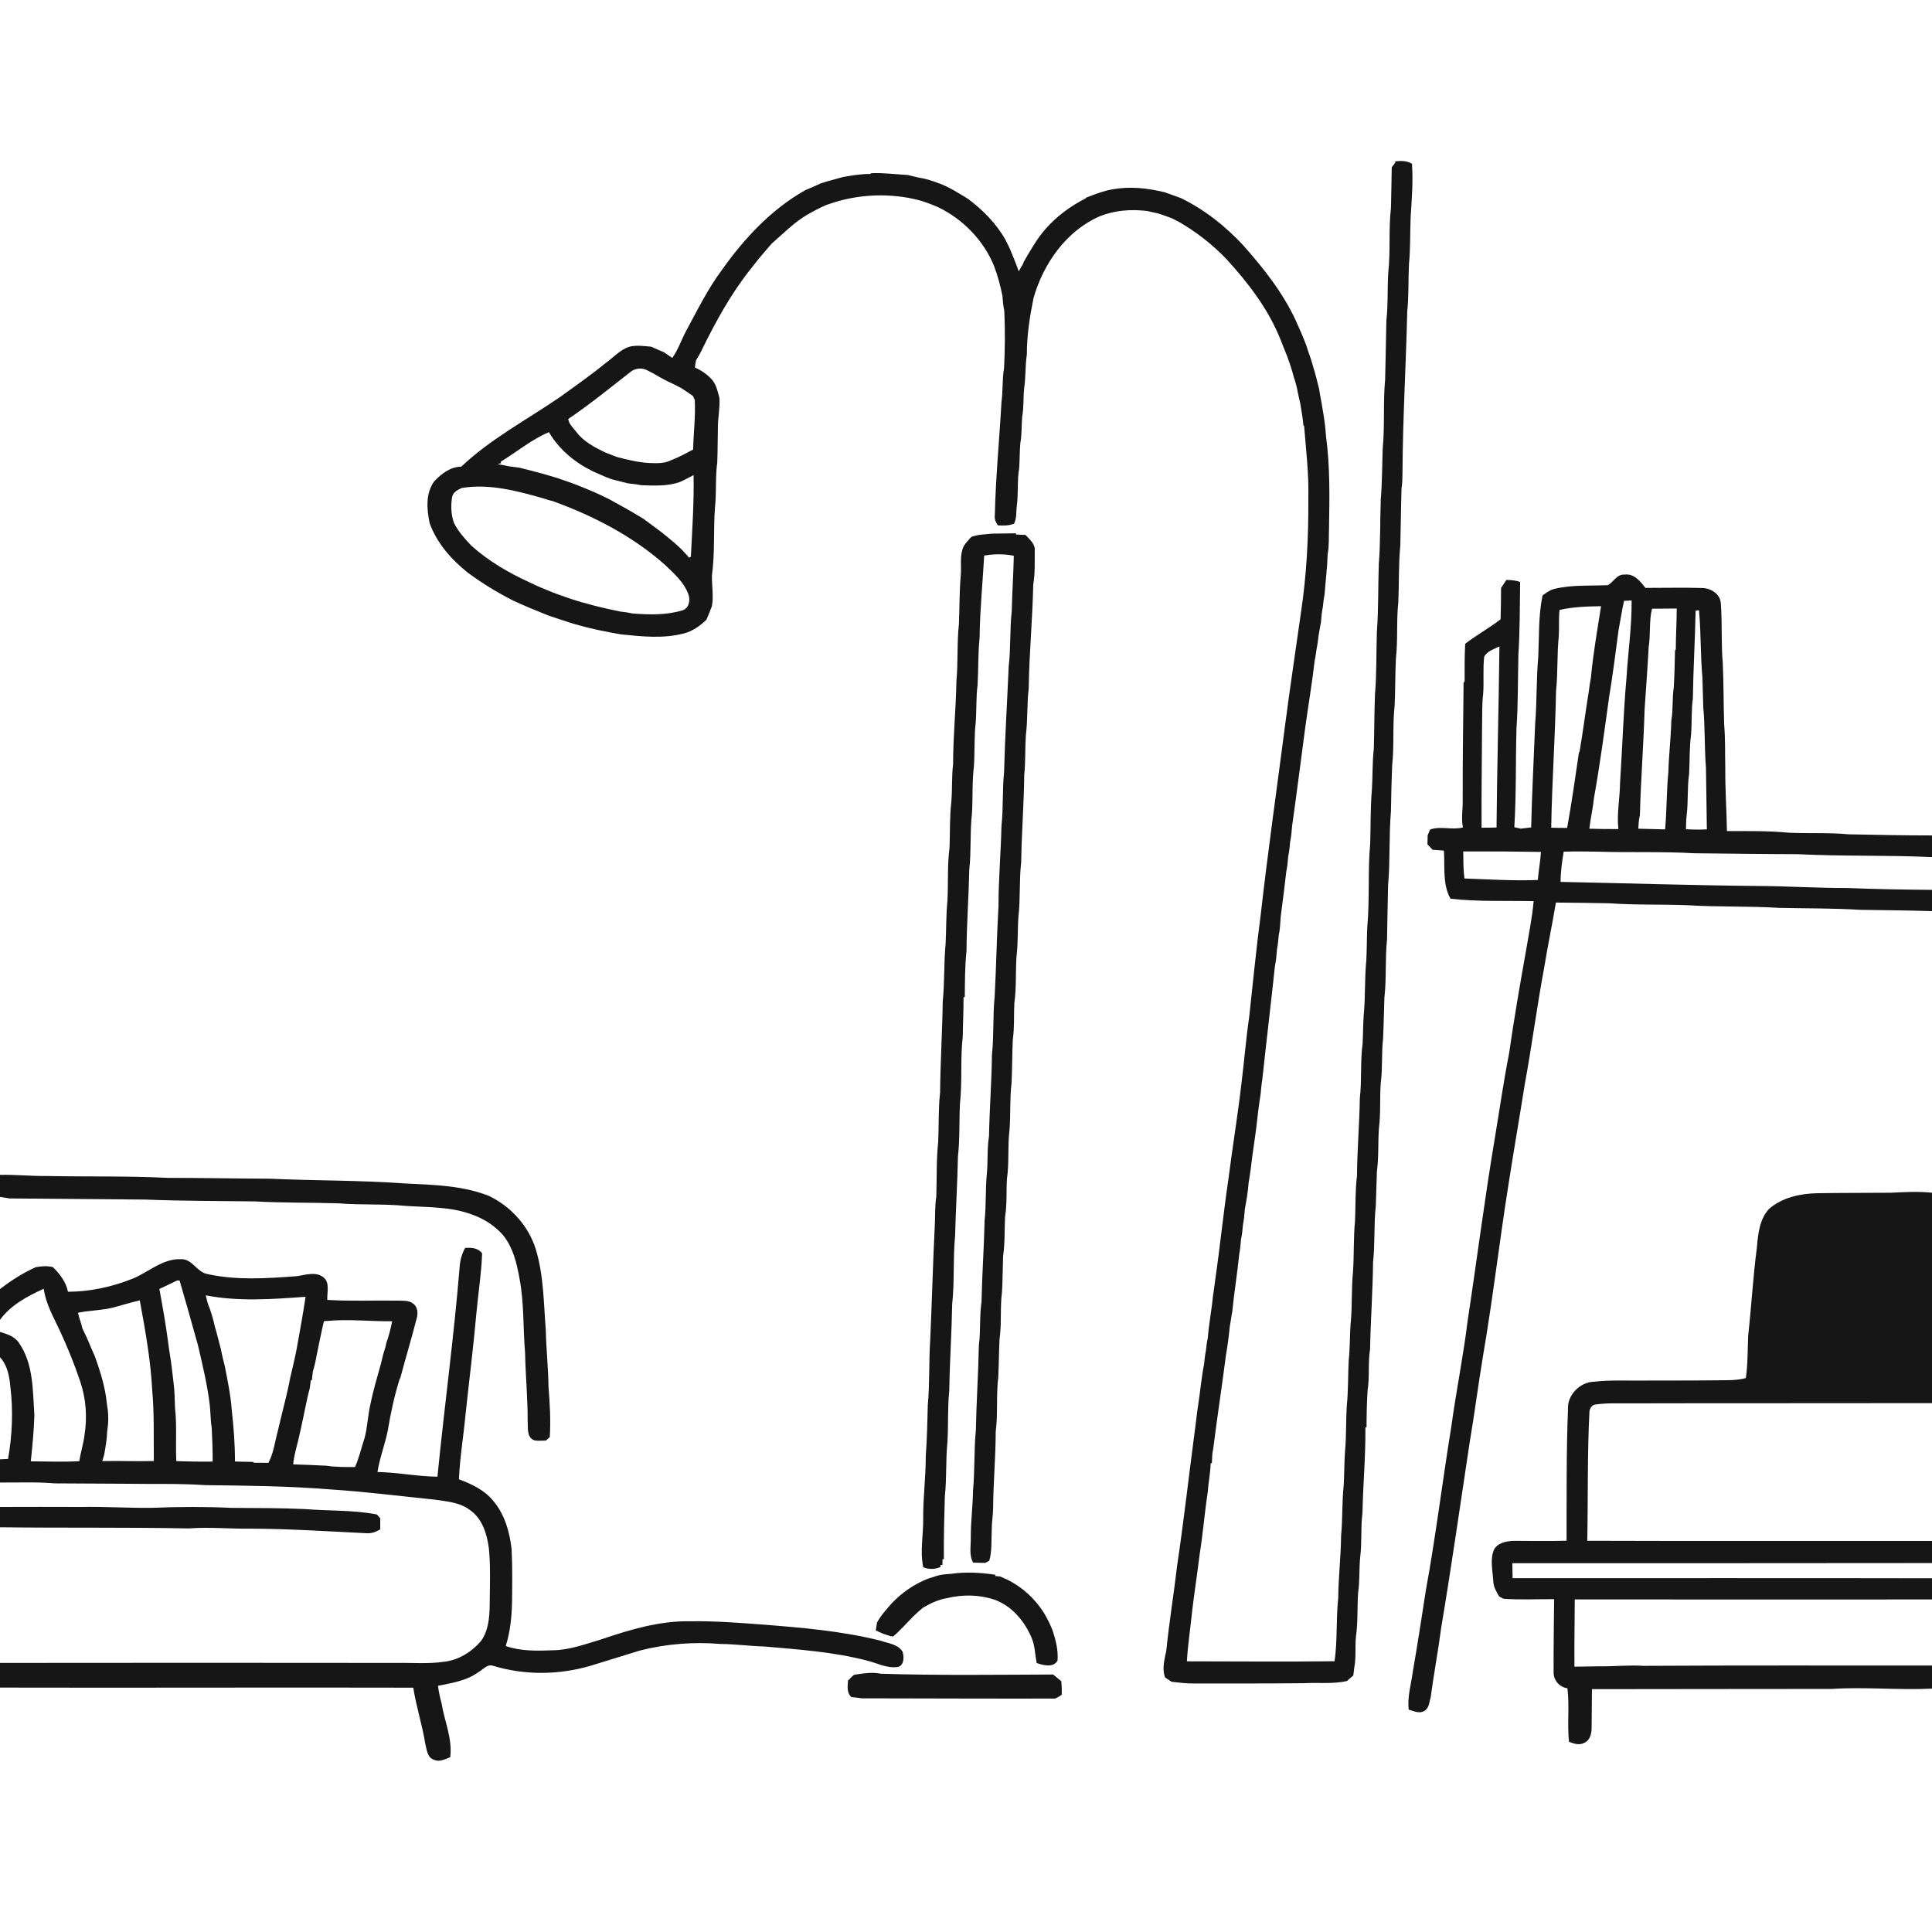 <ns0:svg xmlns:ns0="http://www.w3.org/2000/svg" width="1024pt" height="1024pt" viewBox="0 0 1024 1024" version="1.1">
<ns0:g id="#ffffffff">
<ns0:path fill="#ffffff" opacity="0" d=" M 0.00 0.00 L 1024.00 0.00 L 1024.00 442.80 C 1009.28 442.79 994.55 442.53 979.84 442.20 C 969.22 441.21 958.55 441.85 947.92 441.34 C 937.09 440.29 926.18 440.53 915.32 440.47 C 915.13 429.29 914.34 418.13 914.43 406.94 C 914.25 399.28 914.50 391.61 913.84 383.98 C 913.49 373.31 913.60 362.62 913.13 351.96 C 912.21 341.36 912.86 330.69 912.09 320.09 C 911.96 314.89 906.84 311.67 902.05 311.65 C 892.07 311.35 882.08 311.63 872.09 311.60 C 869.39 308.04 865.96 303.78 860.90 304.56 C 856.96 304.27 855.25 308.50 852.20 310.15 C 842.74 310.56 833.11 309.89 823.82 312.13 C 821.47 312.71 819.54 314.20 817.59 315.56 C 815.35 326.21 815.81 337.19 815.32 348.02 C 814.24 359.96 814.64 371.98 813.65 383.93 C 812.95 402.14 811.97 420.33 811.55 438.55 C 809.70 438.74 807.87 438.95 806.05 439.19 C 804.90 438.93 803.76 438.68 802.62 438.44 C 803.70 421.00 803.27 403.52 803.77 386.06 C 804.64 373.06 804.48 360.02 804.78 346.99 C 805.58 334.17 805.54 321.31 805.70 308.47 C 803.36 307.59 800.87 307.41 798.40 307.38 C 797.43 308.78 796.50 310.21 795.59 311.65 C 795.58 317.18 795.51 322.70 795.35 328.22 C 789.34 332.92 782.60 336.55 776.58 341.21 C 776.24 347.86 776.26 354.52 776.28 361.18 L 775.73 361.83 C 775.51 382.54 775.21 403.26 775.26 423.97 C 775.42 428.84 774.34 433.72 775.39 438.56 C 769.62 440.10 763.65 437.65 757.97 439.68 C 757.54 440.70 757.11 441.71 756.69 442.73 C 756.64 444.33 756.60 445.94 756.59 447.55 C 757.49 448.50 758.40 449.45 759.32 450.41 C 761.30 450.56 763.29 450.71 765.29 450.83 C 765.91 459.32 764.43 468.62 768.80 476.33 C 783.42 477.98 798.17 477.33 812.85 477.62 C 812.10 486.55 810.22 495.34 808.77 504.17 C 805.55 522.17 802.44 540.20 799.85 558.30 C 796.87 573.48 794.71 588.81 792.15 604.07 C 786.79 636.05 782.73 668.22 777.84 700.28 C 775.58 718.95 771.77 737.39 769.25 756.03 C 764.53 784.94 761.02 814.04 755.74 842.86 C 753.50 857.32 751.30 871.79 748.78 886.22 C 747.92 892.84 745.84 899.40 746.65 906.15 C 749.24 906.83 752.23 908.46 754.81 906.88 C 757.07 905.71 757.49 903.01 757.95 900.76 L 758.21 900.14 C 759.86 887.68 762.23 875.32 763.84 862.86 C 769.31 830.33 773.93 797.67 778.87 765.06 C 781.53 749.33 783.56 733.50 786.18 717.76 C 791.23 688.25 794.68 658.51 799.35 628.94 C 802.14 610.85 805.30 592.82 808.15 574.75 C 811.93 554.24 814.59 533.55 818.42 513.05 C 820.29 501.46 822.74 489.97 824.65 478.38 C 834.12 478.43 843.58 478.59 853.05 478.76 C 866.67 479.74 880.36 479.25 894.01 479.77 C 910.32 480.79 926.68 480.17 942.99 481.19 C 957.33 481.52 971.69 481.34 986.01 482.23 C 998.67 482.46 1011.34 482.48 1024.00 482.93 L 1024.00 632.17 C 1016.69 631.38 1009.31 631.86 1001.98 632.18 C 989.00 632.27 976.02 632.22 963.04 632.43 C 954.06 632.64 944.55 634.70 937.62 640.75 C 932.59 646.18 931.80 654.04 931.20 661.09 C 929.15 676.67 928.28 692.36 926.57 707.98 C 926.24 715.46 926.42 722.97 925.33 730.41 C 920.01 731.87 914.47 731.47 909.02 731.60 C 895.35 731.77 881.68 731.66 868.02 731.73 C 860.32 731.80 852.61 731.42 844.96 732.33 C 837.39 732.48 830.56 739.41 831.06 747.08 C 830.14 770.23 830.39 793.43 830.31 816.61 C 820.85 816.93 811.38 816.65 801.91 816.68 C 798.18 816.90 793.65 817.78 791.80 821.44 C 789.66 826.70 791.17 832.46 791.46 837.92 C 791.53 840.97 793.07 843.66 794.61 846.20 C 795.19 846.50 796.34 847.09 796.92 847.39 C 805.84 848.01 814.78 847.55 823.72 847.59 C 823.60 860.42 823.38 873.25 823.45 886.07 C 823.25 890.42 826.44 894.25 830.77 894.81 C 831.93 904.23 830.59 913.76 831.61 923.20 C 834.16 924.16 837.10 925.19 839.70 923.73 C 843.02 922.29 843.69 918.24 843.59 915.03 C 843.67 908.45 843.71 901.86 843.77 895.29 C 886.20 895.17 928.63 895.26 971.07 895.16 C 988.70 894.01 1006.36 895.89 1024.00 895.00 L 1024.00 1024.00 L 0.00 1024.00 L 0.00 894.46 C 73.01 894.64 146.03 894.32 219.04 894.51 C 220.59 904.42 223.74 913.99 225.34 923.89 C 226.17 927.09 226.34 931.63 230.14 932.76 C 233.01 934.04 235.94 932.35 238.63 931.38 C 239.89 921.61 235.58 912.36 234.06 902.88 C 233.22 899.79 232.52 896.67 232.15 893.50 C 239.51 891.99 247.27 890.89 253.49 886.31 C 256.04 884.94 258.37 881.69 261.58 882.97 C 278.27 888.01 296.40 887.79 313.10 882.86 C 321.77 880.23 330.40 877.50 339.07 874.85 C 353.07 871.25 367.65 870.14 382.05 871.34 C 389.73 871.39 397.35 872.47 405.03 872.67 C 423.10 874.26 441.36 875.48 459.00 880.01 C 464.64 881.31 470.19 884.51 476.12 883.48 C 479.31 882.32 479.18 878.29 478.46 875.60 C 476.13 871.44 470.83 871.07 466.78 869.62 C 445.92 864.38 424.38 862.61 402.99 860.97 C 390.69 860.00 378.37 859.14 366.02 859.31 C 349.81 858.98 334.06 863.68 318.87 868.84 C 310.40 871.35 301.94 874.59 292.99 874.68 C 284.64 875.02 276.06 875.21 268.05 872.44 C 270.44 864.87 271.23 856.92 271.40 849.01 C 271.49 839.70 271.63 830.37 271.15 821.07 C 270.13 811.91 267.50 802.61 261.41 795.48 C 256.84 789.75 249.95 786.57 243.25 784.05 C 243.72 772.67 245.64 761.42 246.70 750.09 C 248.62 732.08 250.89 714.11 252.50 696.06 C 253.46 685.47 255.16 674.94 255.53 664.31 C 253.38 661.37 249.87 661.20 246.54 661.42 C 244.72 664.62 243.80 668.24 243.59 671.90 C 240.56 708.92 235.49 745.73 231.86 782.68 C 221.21 782.57 210.72 780.37 200.07 780.20 C 201.23 772.60 204.16 765.41 205.59 757.88 C 207.12 748.75 209.05 739.71 211.83 730.89 L 212.21 730.19 C 214.99 719.75 218.13 709.42 220.80 698.95 C 221.64 696.24 221.50 692.75 219.00 690.96 C 216.68 689.12 213.61 689.46 210.85 689.36 C 198.39 689.17 185.91 689.74 173.47 688.98 C 173.27 684.96 175.07 679.62 171.18 676.81 C 167.05 673.80 161.65 675.86 157.06 676.42 C 141.40 677.59 125.40 678.68 109.93 675.27 C 104.36 674.32 101.94 667.21 96.00 667.39 C 86.21 666.97 78.74 674.30 70.16 677.78 C 59.34 682.09 47.69 684.61 36.04 684.67 C 34.99 679.43 31.73 675.23 28.01 671.57 C 24.99 670.87 21.89 671.06 18.87 671.66 C 12.13 674.72 5.84 678.70 0.00 683.24 L 0.00 634.39 C 1.67 634.63 3.34 634.89 5.00 635.20 C 28.99 635.39 52.98 635.58 76.98 635.79 C 96.31 636.58 115.66 636.51 135.00 636.77 C 149.85 637.59 164.73 637.32 179.59 637.80 C 191.38 638.76 203.25 637.99 215.03 639.15 C 226.80 639.95 238.91 639.51 250.13 643.72 C 256.36 645.89 262.14 649.55 266.51 654.51 C 271.95 661.13 273.97 669.71 275.40 677.97 C 277.84 690.85 277.19 704.01 278.30 717.01 C 278.54 729.03 279.71 741.00 279.67 753.04 C 279.96 756.50 279.00 761.40 282.80 763.29 C 284.94 763.87 287.19 763.54 289.38 763.52 C 290.05 762.89 290.73 762.28 291.40 761.68 C 291.92 752.77 291.45 743.84 290.71 734.96 C 290.62 725.03 289.49 715.16 289.30 705.23 C 288.15 690.80 288.22 676.06 283.97 662.09 C 280.12 649.79 270.84 639.52 259.30 633.93 C 245.26 628.30 229.86 628.01 214.95 627.27 C 190.99 625.54 166.94 625.81 142.96 624.74 C 124.95 624.68 106.95 624.28 88.95 624.30 C 67.66 623.21 46.32 623.75 25.01 623.31 C 16.67 623.41 8.35 622.52 0.00 622.71 L 0.00 0.00 M 739.54 85.49 L 739.47 86.25 C 738.85 87.06 738.25 87.87 737.65 88.69 C 737.48 95.86 737.46 103.04 737.24 110.21 C 735.91 121.57 737.07 133.09 735.81 144.46 C 735.26 152.96 735.78 161.52 734.80 170.00 C 734.54 180.36 734.46 190.72 734.15 201.08 C 733.00 213.31 734.04 225.67 732.85 237.91 C 732.54 246.93 732.58 255.97 731.82 264.97 C 731.43 276.30 731.70 287.67 730.79 298.98 C 730.38 311.00 730.66 323.05 729.77 335.05 C 729.40 346.03 729.72 357.03 728.77 367.98 C 728.40 377.66 728.43 387.34 728.14 397.02 C 727.34 404.00 727.58 411.04 727.17 418.05 C 726.32 427.67 726.52 437.35 726.24 447.00 C 724.88 461.69 726.05 476.51 724.69 491.20 C 724.41 497.22 724.51 503.25 724.15 509.26 C 723.21 518.80 723.74 528.42 722.80 537.96 C 722.45 542.99 722.47 548.04 722.21 553.07 C 720.91 562.68 721.86 572.43 720.74 582.05 C 720.54 595.79 719.31 609.46 719.24 623.20 C 718.25 631.08 718.52 639.08 718.20 647.02 C 717.30 656.04 717.74 665.14 717.11 674.19 C 716.19 683.39 716.80 692.67 715.83 701.86 C 715.36 708.21 715.56 714.60 714.85 720.94 C 714.42 728.93 714.66 736.95 713.84 744.92 C 713.32 752.90 713.65 760.92 712.91 768.88 C 712.48 774.92 712.52 780.98 712.21 787.03 C 711.23 795.99 711.67 805.03 710.81 814.00 C 710.69 825.02 709.40 835.95 709.29 846.97 C 708.09 858.11 708.94 869.38 707.34 880.49 C 681.26 880.84 655.17 880.53 629.09 880.54 C 629.56 871.62 630.99 862.79 631.86 853.91 C 633.04 843.89 634.63 833.91 635.83 823.89 C 637.59 813.00 638.43 801.98 640.10 791.08 C 640.45 785.88 641.55 780.77 641.67 775.56 L 642.34 775.52 C 642.40 772.99 642.44 770.45 643.01 767.99 C 645.12 751.27 647.69 734.61 649.83 717.90 C 650.72 712.92 651.33 707.90 651.83 702.87 C 652.37 700.30 652.61 697.68 653.14 695.12 C 654.11 685.00 655.83 674.97 656.80 664.85 C 657.36 662.20 657.51 659.51 657.77 656.83 C 658.38 654.21 658.57 651.52 658.83 648.86 C 659.41 646.22 659.56 643.52 659.79 640.84 C 660.68 636.21 661.45 631.56 661.80 626.86 C 662.65 621.89 663.29 616.89 663.87 611.88 C 664.62 607.22 665.16 602.52 665.84 597.85 C 666.50 591.91 667.16 585.98 668.13 580.08 C 668.42 577.40 668.58 574.70 669.06 572.05 C 671.20 551.99 673.63 531.95 675.76 511.89 C 676.45 508.94 676.56 505.91 676.86 502.91 C 677.36 500.56 677.52 498.16 677.76 495.78 C 678.47 492.51 678.55 489.17 678.80 485.86 C 679.82 477.86 680.89 469.86 681.78 461.84 C 682.37 459.23 682.53 456.55 682.78 453.89 C 683.38 451.27 683.55 448.58 683.83 445.92 C 684.46 443.29 684.55 440.57 684.83 437.89 C 687.33 420.26 689.53 402.58 691.90 384.93 C 693.51 373.25 695.51 361.62 696.84 349.91 C 697.30 347.94 697.53 345.94 697.82 343.95 C 698.32 341.61 698.59 339.23 698.88 336.86 C 699.34 334.58 699.60 332.27 700.12 330.01 C 700.40 327.35 700.47 324.65 701.09 322.03 C 701.40 319.68 701.56 317.31 702.06 314.98 C 702.56 307.90 703.50 300.85 703.69 293.74 C 704.56 289.20 704.20 284.56 704.41 279.97 C 704.67 263.70 705.00 247.35 702.81 231.21 C 702.50 226.14 701.78 221.12 700.88 216.13 C 700.37 212.72 699.61 209.36 699.12 205.96 C 698.66 204.35 698.31 202.71 697.90 201.10 C 697.55 199.78 697.23 198.46 696.84 197.16 C 696.53 196.13 696.22 195.10 695.91 194.08 C 695.17 191.29 694.24 188.55 693.25 185.84 C 692.91 184.84 692.58 183.84 692.28 182.84 C 690.66 178.50 688.75 174.27 686.86 170.04 C 680.00 155.14 669.72 142.18 658.91 130.00 C 649.48 119.85 638.46 111.14 626.00 105.03 C 624.03 104.29 622.06 103.59 620.09 102.89 C 619.09 102.54 618.10 102.20 617.12 101.84 C 616.05 101.62 614.98 101.39 613.92 101.16 C 604.80 99.19 595.20 98.76 586.12 101.12 C 582.52 102.08 579.06 103.45 575.60 104.78 L 575.40 105.16 C 567.47 109.17 560.14 114.56 554.26 121.24 C 549.55 126.56 546.13 132.78 542.55 138.86 C 542.48 139.11 542.32 139.60 542.25 139.85 C 541.44 141.15 540.68 142.48 539.95 143.82 C 538.55 139.77 536.89 135.81 535.26 131.85 C 534.48 130.25 533.71 128.65 532.91 127.06 C 527.96 118.35 520.81 111.15 512.81 105.21 C 511.17 104.20 509.50 103.24 507.86 102.25 C 505.08 100.49 502.12 99.02 499.12 97.70 C 497.67 97.20 496.25 96.66 494.82 96.14 C 492.23 95.24 489.58 94.53 486.87 94.12 C 484.96 93.65 483.04 93.25 481.15 92.75 C 474.71 92.41 468.29 91.51 461.83 91.79 L 461.20 92.20 C 456.35 92.17 451.59 92.99 446.83 93.81 C 442.93 94.96 438.96 95.89 435.09 97.16 C 432.35 98.38 429.63 99.66 426.85 100.78 C 408.94 110.86 394.58 126.23 382.79 142.84 C 375.33 152.84 369.79 164.05 363.88 174.98 C 361.24 179.83 359.54 185.18 356.34 189.72 C 354.88 188.68 353.39 187.68 351.90 186.68 C 349.62 185.74 347.34 184.80 345.12 183.74 C 341.30 183.44 337.37 182.82 333.60 183.77 C 328.43 185.42 324.87 189.77 320.52 192.79 C 313.01 198.96 305.01 204.48 297.16 210.20 C 279.47 222.38 260.16 232.50 244.48 247.34 C 238.73 247.36 233.90 251.17 230.12 255.13 C 225.50 261.55 226.17 269.94 227.72 277.28 C 231.59 288.02 239.39 296.74 248.21 303.73 C 255.70 309.23 263.65 314.10 271.94 318.30 C 274.89 319.65 277.85 320.98 280.85 322.24 C 282.95 323.05 285.03 323.93 287.11 324.80 C 288.34 325.31 289.57 325.79 290.80 326.30 C 295.57 327.83 300.29 329.52 305.10 330.94 C 312.96 333.21 320.99 334.82 329.04 336.22 C 340.21 337.37 351.75 338.63 362.75 335.66 C 367.25 334.46 371.10 331.66 374.42 328.48 C 375.49 326.11 376.44 323.67 377.34 321.22 C 378.27 315.84 377.26 310.44 377.34 305.05 C 378.98 293.06 378.07 280.92 378.96 268.88 C 379.82 260.95 379.08 252.93 380.16 245.02 C 380.41 238.99 380.35 232.95 380.50 226.92 C 380.45 221.55 381.68 216.25 381.30 210.87 C 380.41 207.61 379.74 204.13 377.54 201.45 C 375.03 198.56 371.82 196.30 368.31 194.80 C 368.47 193.50 368.65 192.21 368.92 190.94 C 369.94 189.32 370.92 187.67 371.75 185.95 C 379.22 170.61 387.49 155.49 398.21 142.14 C 399.53 140.47 400.87 138.80 402.18 137.11 C 404.43 134.40 406.76 131.73 409.07 129.06 C 415.19 123.74 420.89 117.89 427.93 113.75 C 431.14 111.91 434.43 110.20 437.81 108.70 C 439.26 108.23 440.70 107.72 442.16 107.24 C 456.55 102.79 472.25 102.34 486.86 106.04 C 490.39 107.04 493.83 108.34 497.20 109.80 C 510.40 116.16 521.32 127.38 526.87 140.99 C 528.82 146.10 530.22 151.40 531.30 156.76 C 531.49 159.45 531.74 162.14 532.29 164.79 C 532.77 174.89 532.68 185.02 532.17 195.12 C 531.13 201.03 531.64 207.08 530.81 213.02 C 529.70 233.02 527.72 252.96 527.28 273.00 C 526.99 275.01 527.74 276.84 528.90 278.45 C 531.80 278.66 534.77 278.69 537.50 277.52 C 538.96 274.52 538.52 271.11 538.96 267.91 C 539.80 261.32 539.06 254.61 540.20 248.06 C 540.47 243.66 540.44 239.25 540.79 234.86 C 541.66 230.24 541.38 225.51 541.77 220.85 C 542.70 215.90 542.30 210.83 542.81 205.84 C 543.72 199.91 543.33 193.88 544.25 187.95 C 544.24 177.83 545.79 167.82 547.80 157.92 C 553.05 139.68 565.06 122.46 582.83 114.65 C 590.80 111.44 599.50 110.80 607.98 111.83 C 609.93 112.30 611.89 112.67 613.85 113.13 C 616.33 113.89 618.76 114.79 621.19 115.72 C 622.49 116.41 623.81 117.09 625.14 117.76 C 634.23 123.03 642.56 129.58 649.87 137.13 C 661.56 149.89 672.32 163.90 678.75 180.11 C 679.42 181.79 680.11 183.48 680.76 185.18 C 682.79 190.04 684.51 195.04 685.83 200.14 C 686.71 202.70 687.42 205.32 687.86 208.00 C 688.30 209.96 688.67 211.94 689.18 213.89 C 689.72 217.70 690.55 221.47 690.82 225.32 L 691.22 225.86 C 692.21 238.55 693.77 251.23 693.44 264.00 C 693.59 284.37 692.54 304.76 689.50 324.91 C 686.75 344.30 683.85 363.66 681.30 383.08 C 676.89 417.09 672.03 451.04 668.17 485.12 C 665.81 503.04 664.07 521.04 662.10 539.01 C 660.39 550.65 659.48 562.40 658.01 574.08 C 656.05 591.16 653.21 608.13 651.06 625.19 C 648.39 643.09 646.62 661.10 644.00 679.01 C 643.60 681.61 643.39 684.24 642.90 686.84 C 642.23 694.28 640.73 701.63 640.17 709.10 C 639.62 711.40 639.42 713.75 639.12 716.11 C 638.63 718.40 638.45 720.74 638.18 723.08 C 636.81 730.03 636.20 737.11 635.14 744.12 C 634.32 749.11 633.90 754.17 633.16 759.18 C 630.05 782.76 627.39 806.40 623.89 829.93 C 622.15 844.95 619.65 859.87 618.17 874.92 C 617.19 879.53 615.79 884.47 617.52 889.09 C 618.67 889.83 619.83 890.61 620.98 891.39 C 624.98 891.81 628.98 892.36 633.02 892.28 C 652.34 892.27 671.66 892.32 690.99 892.13 C 698.61 891.69 706.36 892.68 713.89 890.99 C 714.99 889.97 716.13 888.98 717.29 888.03 C 717.45 886.61 717.62 885.21 717.80 883.81 C 718.86 878.35 718.12 872.77 718.70 867.27 C 719.81 859.53 719.28 851.69 719.85 843.92 C 720.79 837.65 720.27 831.29 720.97 825.01 C 721.90 817.39 721.13 809.66 722.13 802.05 C 722.42 786.85 723.86 771.72 723.68 756.51 L 724.30 756.46 C 724.30 749.93 724.45 743.41 724.86 736.89 C 726.01 729.68 724.98 722.29 726.17 715.09 C 726.45 699.71 727.58 684.38 727.75 669.00 C 728.84 659.03 728.11 648.96 729.21 638.99 C 729.42 632.94 729.59 626.89 729.79 620.84 C 730.82 613.24 730.31 605.54 730.87 597.91 C 731.87 589.95 731.25 581.89 731.83 573.90 C 732.88 566.20 732.16 558.38 733.05 550.66 C 733.41 543.38 733.49 536.09 733.76 528.81 C 734.93 518.58 734.07 508.22 735.16 497.99 C 735.34 488.41 735.47 478.84 735.71 469.27 C 736.87 456.22 736.11 443.08 737.23 430.03 C 737.38 421.99 737.52 413.95 737.86 405.92 C 739.02 395.35 738.00 384.63 739.18 374.05 C 739.58 365.68 739.43 357.29 739.87 348.93 C 740.98 339.04 740.06 329.01 741.14 319.13 C 741.59 309.11 741.21 299.05 742.20 289.06 C 742.47 279.00 742.52 268.93 742.84 258.88 C 743.33 255.94 743.29 252.95 743.35 249.99 C 743.51 221.62 745.21 193.31 745.87 164.94 C 746.76 156.66 746.37 148.29 746.78 139.97 C 747.61 131.70 747.32 123.38 747.67 115.08 C 748.26 105.67 749.04 96.21 748.37 86.79 C 745.68 85.13 742.55 85.20 739.54 85.49 M 514.75 284.62 C 513.40 286.23 511.84 287.69 510.77 289.52 C 508.49 294.35 509.67 299.85 509.23 305.00 C 508.45 313.54 508.60 322.12 508.25 330.69 C 507.15 340.75 507.86 350.92 506.92 360.99 C 506.68 375.69 505.15 390.33 505.16 405.04 C 504.35 411.70 504.79 418.43 504.22 425.10 C 503.27 433.11 503.60 441.19 503.27 449.24 C 502.06 458.50 502.64 467.89 502.18 477.21 C 501.42 484.82 501.57 492.48 501.20 500.12 C 500.21 510.38 500.72 520.71 499.66 530.97 C 499.44 547.02 498.41 563.03 498.27 579.09 C 497.28 587.76 497.68 596.52 497.26 605.23 C 496.24 614.84 496.58 624.56 496.25 634.21 C 495.43 639.42 495.74 644.71 495.44 649.96 C 494.44 669.99 493.95 690.03 493.04 710.06 C 492.26 721.59 492.82 733.19 491.75 744.70 C 491.55 753.76 491.32 762.83 490.67 771.87 C 490.71 782.94 489.21 793.93 489.31 805.01 C 489.45 813.54 487.52 822.20 489.34 830.65 C 492.27 831.91 495.61 831.85 498.50 830.50 L 498.42 829.47 L 499.52 829.45 C 499.53 828.44 499.54 827.44 499.56 826.45 L 500.27 826.36 C 500.16 815.24 500.46 804.12 500.79 793.02 C 501.84 783.41 501.18 773.71 502.18 764.11 C 502.69 755.10 502.20 746.04 503.14 737.07 C 503.35 721.79 504.41 706.55 504.68 691.27 C 505.97 679.23 505.06 667.07 506.22 655.01 C 506.56 640.99 507.46 627.00 507.73 612.97 C 508.78 603.67 508.33 594.28 508.80 584.94 C 510.09 573.07 508.92 561.05 510.29 549.20 C 510.37 542.30 510.74 535.41 510.69 528.51 L 511.36 528.47 C 511.44 520.30 511.40 512.11 512.27 503.98 C 512.37 489.60 513.45 475.27 513.74 460.90 C 514.85 450.97 514.03 440.94 515.17 431.01 C 515.66 422.69 515.18 414.32 516.20 406.03 C 516.71 398.37 516.26 390.67 517.14 383.03 C 517.65 376.37 517.29 369.67 518.14 363.03 C 518.61 354.70 518.34 346.32 519.21 338.01 C 519.37 323.46 520.83 308.98 521.64 294.47 C 526.84 293.57 532.16 293.53 537.34 294.57 C 537.12 304.39 536.47 314.19 536.24 324.02 C 535.16 333.68 535.78 343.44 534.64 353.10 C 533.84 371.81 532.65 390.49 532.18 409.22 C 531.20 418.71 531.84 428.30 530.80 437.79 C 530.47 451.92 529.23 466.00 529.23 480.14 C 528.30 496.12 528.03 512.14 527.20 528.13 C 526.14 538.38 526.87 548.75 525.75 559.01 C 525.59 573.40 524.45 587.74 524.20 602.13 C 523.12 608.73 523.69 615.45 523.05 622.08 C 522.23 630.33 522.75 638.65 521.86 646.88 C 521.54 661.31 520.51 675.69 520.22 690.12 C 519.09 697.70 519.84 705.42 518.82 713.02 C 518.55 728.04 517.50 743.01 517.23 758.03 C 516.17 768.65 516.72 779.35 515.72 789.98 C 515.62 798.32 514.48 806.60 514.55 814.95 C 514.64 819.38 513.51 824.15 515.79 828.23 C 517.92 828.30 520.05 828.33 522.18 828.38 C 522.72 828.09 523.80 827.51 524.34 827.22 C 525.86 821.95 525.36 816.41 525.63 811.00 C 525.61 807.16 526.30 803.38 526.37 799.55 C 526.47 785.95 527.71 772.41 527.75 758.81 C 528.98 749.26 527.95 739.57 529.09 730.01 C 529.46 723.28 529.43 716.54 529.77 709.82 C 530.98 701.59 529.98 693.21 531.07 684.96 C 531.45 678.57 531.42 672.16 531.66 665.76 C 532.70 658.82 532.34 651.78 532.72 644.80 C 533.83 638.19 533.28 631.46 533.71 624.81 C 534.94 616.26 534.00 607.56 535.05 599.00 C 535.72 590.71 535.13 582.34 536.14 574.08 C 536.51 566.36 536.45 558.62 536.82 550.89 C 537.74 544.55 537.30 538.11 537.61 531.73 C 538.79 523.49 538.21 515.12 538.78 506.83 C 539.65 499.87 539.27 492.83 539.79 485.84 C 540.91 476.28 540.12 466.61 541.25 457.05 C 541.44 441.65 542.71 426.31 542.86 410.91 C 543.59 403.89 543.27 396.81 543.71 389.78 C 544.79 381.57 544.23 373.24 545.23 365.02 C 545.50 346.56 547.24 328.19 547.65 309.74 C 548.65 303.86 548.39 297.87 548.43 291.94 C 548.79 288.35 545.73 285.89 543.54 283.53 C 541.85 283.44 540.16 283.35 538.49 283.30 L 538.51 282.66 C 534.30 282.73 530.10 282.76 525.90 282.84 C 522.15 283.25 518.31 283.23 514.75 284.62 M 497.15 835.05 C 495.41 835.58 493.68 836.13 491.96 836.69 C 484.65 839.53 478.11 844.05 472.70 849.72 C 469.88 852.97 466.90 856.14 464.85 859.97 C 464.62 861.37 464.39 862.76 464.18 864.18 C 465.47 864.74 466.77 865.33 468.07 865.92 C 469.34 866.34 470.62 866.73 471.91 867.17 C 472.26 867.23 472.96 867.34 473.32 867.40 C 477.15 864.22 480.39 860.42 483.87 856.89 C 485.57 855.25 487.31 853.65 489.13 852.16 C 493.16 849.81 497.44 847.75 502.08 847.01 C 510.31 845.05 519.06 845.16 527.11 847.88 C 536.34 851.18 543.09 859.33 546.81 868.15 C 548.57 872.37 548.59 876.98 549.44 881.41 C 552.91 882.66 558.31 884.09 560.51 880.15 C 560.93 874.65 559.60 869.28 557.87 864.11 C 556.63 860.86 555.03 857.76 553.26 854.78 C 548.54 847.36 541.85 841.15 533.92 837.29 C 532.65 836.72 531.39 836.18 530.14 835.59 C 529.48 835.53 528.16 835.40 527.49 835.33 L 527.56 834.65 C 519.83 833.51 511.94 833.04 504.17 834.15 C 501.81 834.31 499.44 834.46 497.15 835.05 M 452.75 887.66 C 451.73 888.41 450.80 889.28 450.03 890.30 L 449.50 890.49 C 449.27 893.61 448.64 897.18 451.29 899.50 C 453.16 899.67 455.02 899.87 456.89 900.15 C 491.00 900.20 525.11 900.35 559.22 900.28 C 559.71 900.04 560.69 899.55 561.18 899.30 C 561.57 899.03 562.35 898.50 562.75 898.23 C 562.81 895.82 562.75 893.42 562.48 891.04 C 561.03 889.88 559.62 888.69 558.19 887.53 C 527.76 887.63 497.31 888.08 466.89 887.11 C 462.18 886.12 457.43 886.96 452.75 887.66 Z" />
<ns0:path fill="#ffffff" opacity="0" d=" M 334.81 196.64 C 337.25 195.16 340.27 194.86 342.86 196.18 C 343.90 196.74 344.96 197.27 346.03 197.80 C 348.39 199.19 350.78 200.55 353.22 201.80 C 355.90 203.04 358.57 204.32 361.17 205.75 C 363.21 207.10 365.26 208.44 367.26 209.86 C 367.50 210.38 367.99 211.42 368.24 211.94 C 368.71 220.74 367.56 229.49 367.37 238.28 C 363.60 240.28 359.84 242.33 355.85 243.85 C 352.15 245.81 347.93 245.53 343.90 245.39 C 338.10 245.05 332.43 243.65 326.84 242.17 C 324.91 241.38 322.97 240.64 321.03 239.90 C 315.25 237.17 309.30 234.09 305.40 228.85 C 303.83 226.71 301.54 224.86 301.20 222.06 C 312.85 214.19 323.71 205.26 334.81 196.64 Z" />
<ns0:path fill="#ffffff" opacity="0" d=" M 265.38 244.73 C 273.91 239.53 281.69 232.97 290.94 229.05 C 296.27 238.19 304.70 245.12 314.11 249.77 C 316.45 250.81 318.79 251.86 321.16 252.86 C 322.12 253.23 323.09 253.60 324.06 253.96 C 326.99 254.77 329.96 255.43 332.90 256.20 C 335.24 256.46 337.59 256.70 339.91 257.18 C 346.79 257.40 353.92 257.80 360.51 255.41 C 362.95 254.37 365.22 252.98 367.61 251.82 C 367.91 266.27 366.88 280.67 366.18 295.09 C 365.92 295.21 365.42 295.45 365.17 295.57 C 361.08 290.41 355.90 286.32 350.80 282.23 C 347.53 279.78 344.28 277.32 340.97 274.93 C 335.16 271.33 329.17 268.03 323.18 264.74 C 321.46 263.89 319.74 263.06 318.02 262.23 C 315.66 261.14 313.28 260.10 310.88 259.12 C 307.54 257.73 304.18 256.38 300.75 255.22 C 292.38 252.17 283.75 249.97 275.11 247.84 C 273.37 247.61 271.63 247.41 269.89 247.18 C 267.86 246.69 265.79 246.36 263.74 245.99 C 264.21 245.88 265.14 245.64 265.61 245.52 L 265.38 244.73 Z" />
<ns0:path fill="#ffffff" opacity="0" d=" M 244.72 258.65 C 259.32 256.22 273.98 260.17 287.96 264.14 C 288.97 264.44 289.99 264.76 291.00 265.10 C 291.55 265.24 292.66 265.54 293.21 265.68 C 314.62 273.48 335.33 284.17 352.45 299.37 C 357.26 303.98 362.60 308.65 364.89 315.10 C 366.00 318.07 365.17 322.37 361.83 323.46 C 353.17 326.11 343.92 325.86 334.98 325.13 C 332.98 324.61 330.92 324.41 328.88 324.15 C 319.78 322.33 310.73 320.12 301.91 317.20 C 297.94 315.82 293.95 314.50 290.10 312.82 C 288.43 312.13 286.75 311.44 285.09 310.74 C 283.75 310.12 282.42 309.48 281.09 308.85 C 269.86 303.76 259.03 297.48 249.83 289.22 C 246.35 285.56 242.93 281.78 240.65 277.23 C 239.02 272.70 238.83 267.76 239.71 263.05 C 240.42 260.74 242.66 259.56 244.72 258.65 Z" />
<ns0:path fill="#ffffff" opacity="0" d=" M 860.78 318.47 C 861.79 318.41 863.79 318.30 864.79 318.25 C 864.93 331.92 862.91 345.47 862.09 359.09 C 860.43 377.68 859.88 396.36 858.66 415.00 C 858.58 423.16 856.84 431.25 857.79 439.42 C 852.65 439.42 847.52 439.41 842.39 439.25 C 843.01 433.77 844.29 428.38 844.85 422.89 C 848.00 405.30 850.36 387.57 852.80 369.87 C 854.79 357.93 856.27 345.93 857.88 333.94 C 858.88 328.79 859.60 323.58 860.78 318.47 Z" />
<ns0:path fill="#ffffff" opacity="0" d=" M 826.58 323.28 C 833.76 321.63 841.24 321.42 848.60 321.30 C 846.61 333.89 844.40 346.47 843.22 359.17 C 842.74 361.45 842.45 363.77 842.15 366.09 C 840.40 376.82 839.05 387.62 837.21 398.34 L 836.86 398.91 C 834.93 412.23 833.00 425.56 830.62 438.81 C 827.80 438.84 824.99 438.79 822.18 438.71 C 822.56 414.55 824.30 390.46 824.73 366.31 C 825.76 356.58 825.19 346.76 826.20 337.03 C 826.45 332.45 826.09 327.84 826.58 323.28 Z" />
<ns0:path fill="#ffffff" opacity="0" d=" M 875.59 322.63 C 879.95 322.56 884.31 322.54 888.69 322.53 C 888.68 329.74 888.24 336.94 888.21 344.16 L 887.79 344.80 C 887.65 351.24 887.52 357.70 887.15 364.14 C 886.25 370.02 886.87 376.04 885.83 381.90 C 885.64 390.99 884.50 400.00 884.28 409.09 C 883.27 419.22 883.46 429.44 882.54 439.59 C 877.80 439.47 873.08 439.35 868.35 439.23 C 868.46 436.82 868.59 434.40 869.18 432.06 C 869.65 413.36 871.14 394.71 871.67 376.01 C 872.41 364.96 873.25 353.93 873.84 342.87 C 874.91 336.16 873.97 329.27 875.59 322.63 Z" />
<ns0:path fill="#ffffff" opacity="0" d=" M 898.71 323.67 C 899.16 323.61 900.05 323.50 900.50 323.44 C 901.61 335.27 901.22 347.17 902.31 359.00 C 902.53 364.30 902.55 369.62 902.77 374.93 C 903.76 385.60 903.34 396.34 904.20 407.02 C 904.38 417.88 904.53 428.74 904.67 439.60 C 900.98 439.75 897.29 439.72 893.61 439.52 C 893.66 437.02 893.65 434.52 893.97 432.05 C 894.88 424.79 894.19 417.43 895.27 410.20 C 895.62 403.22 895.41 396.21 896.31 389.28 C 896.79 382.93 896.38 376.54 897.25 370.22 C 897.48 354.69 898.40 339.20 898.71 323.67 Z" />
<ns0:path fill="#ffffff" opacity="0" d=" M 786.66 348.03 C 788.32 345.01 791.86 344.07 794.73 342.63 C 794.37 374.63 793.47 406.59 793.19 438.59 C 790.54 438.69 787.89 438.70 785.26 438.70 C 785.17 420.81 785.43 402.93 785.52 385.05 C 785.67 379.29 785.40 373.50 786.11 367.78 C 786.60 361.21 785.89 354.58 786.66 348.03 Z" />
<ns0:path fill="#ffffff" opacity="0" d=" M 775.54 451.27 C 789.27 451.21 802.99 451.30 816.72 451.53 C 816.46 456.52 815.44 461.43 815.09 466.41 C 802.11 466.93 789.14 466.08 776.18 465.61 C 775.55 460.85 775.63 456.05 775.54 451.27 Z" />
<ns0:path fill="#ffffff" opacity="0" d=" M 828.79 451.41 C 834.85 451.22 840.91 451.27 846.97 451.40 C 863.96 451.94 880.99 451.26 897.97 452.24 C 916.32 452.42 934.67 452.71 953.02 452.74 C 976.66 453.93 1000.36 453.16 1024.00 454.29 L 1024.00 471.65 C 1009.00 471.53 994.01 471.25 979.03 470.67 C 963.00 470.70 947.01 469.63 930.99 469.58 C 896.36 469.24 861.76 468.13 827.14 467.42 C 827.15 462.03 827.91 456.71 828.79 451.41 Z" />
<ns0:path fill="#ffffff" opacity="0" d=" M 93.87 678.68 C 94.20 678.68 94.86 678.69 95.19 678.70 C 98.15 688.82 101.01 698.97 103.83 709.13 C 104.24 710.44 104.58 711.76 104.95 713.10 C 107.37 723.54 109.91 733.99 111.18 744.65 C 111.63 748.70 111.54 752.80 112.22 756.83 C 112.49 762.77 112.77 768.72 112.70 774.67 C 106.28 774.77 99.87 774.63 93.46 774.44 C 92.98 765.04 93.83 755.57 92.76 746.21 C 92.58 741.83 92.58 737.42 92.01 733.07 C 91.38 728.02 90.92 722.95 90.04 717.93 C 89.61 715.62 89.39 713.27 89.05 710.96 C 87.83 701.64 86.16 692.40 84.47 683.17 C 87.63 681.72 90.75 680.20 93.87 678.68 Z" />
<ns0:path fill="#ffffff" opacity="0" d=" M 0.00 699.55 C 5.64 691.72 14.58 687.00 23.18 683.07 C 24.26 691.03 28.36 698.08 31.70 705.24 C 35.77 714.06 39.46 723.07 42.54 732.29 C 45.60 741.34 46.30 751.14 44.79 760.57 C 44.24 765.27 42.71 769.78 42.04 774.46 C 33.48 774.94 24.90 774.58 16.33 774.54 C 17.15 766.36 18.02 758.17 18.22 749.96 C 17.33 737.07 17.80 722.99 10.13 711.88 C 7.93 708.35 3.76 707.07 0.00 705.95 L 0.00 699.55 Z" />
<ns0:path fill="#ffffff" opacity="0" d=" M 109.07 686.57 C 126.52 689.94 144.38 688.61 161.96 687.32 C 160.58 696.65 158.85 705.92 157.20 715.20 C 156.26 720.15 155.00 725.04 153.89 729.96 C 152.06 739.64 149.36 749.13 147.18 758.74 C 145.65 764.29 145.03 770.17 142.28 775.32 C 139.75 775.29 137.22 775.27 134.69 775.28 L 134.07 774.83 C 130.89 774.82 127.71 774.70 124.54 774.63 C 124.54 765.43 123.85 756.24 122.81 747.12 C 122.24 739.30 120.63 731.63 119.12 723.95 C 118.32 720.99 117.63 718.00 117.05 715.00 C 115.95 711.06 115.08 707.06 113.90 703.15 C 112.93 698.99 111.80 694.85 110.15 690.90 C 109.74 689.46 109.38 688.02 109.07 686.57 Z" />
<ns0:path fill="#ffffff" opacity="0" d=" M 59.15 693.23 C 64.15 691.99 69.05 690.34 74.09 689.25 C 77.00 705.04 79.85 720.88 80.69 736.94 C 81.80 749.38 81.39 761.89 81.53 774.37 C 72.42 774.64 63.31 774.18 54.20 774.42 C 54.45 773.60 54.94 771.95 55.19 771.12 C 55.93 767.05 56.66 762.97 56.80 758.83 C 57.49 754.32 57.63 749.67 56.81 745.18 C 56.59 743.43 56.38 741.69 56.13 739.97 C 54.98 732.71 52.76 725.70 50.25 718.81 C 49.44 716.94 48.66 715.08 47.81 713.24 C 46.59 710.13 45.16 707.11 43.68 704.12 C 43.54 703.58 43.26 702.50 43.13 701.96 C 42.46 699.92 41.87 697.86 41.30 695.80 C 47.19 694.56 53.27 694.58 59.15 693.23 Z" />
<ns0:path fill="#ffffff" opacity="0" d=" M 171.70 700.26 C 172.03 700.23 172.69 700.18 173.02 700.15 C 184.60 699.03 196.24 700.43 207.85 700.28 C 207.11 704.22 206.06 708.10 204.75 711.89 C 204.63 712.45 204.39 713.56 204.27 714.11 C 203.24 716.96 202.62 719.93 201.88 722.86 C 199.82 730.26 197.63 737.63 196.13 745.17 C 194.93 750.78 194.73 756.58 193.24 762.14 C 191.55 767.27 190.37 772.58 188.18 777.55 C 183.15 777.55 178.07 777.65 173.08 776.86 C 167.18 776.60 161.29 776.28 155.39 776.15 C 155.78 771.71 157.08 767.43 158.12 763.13 C 159.97 755.49 161.39 747.76 163.10 740.10 C 163.43 738.70 163.75 737.33 164.15 735.97 C 164.36 734.49 164.56 733.02 164.74 731.56 L 165.31 731.48 C 165.45 729.96 165.62 728.44 165.81 726.95 C 166.72 724.00 167.37 720.99 167.90 717.97 C 168.82 713.27 169.86 708.59 170.83 703.91 C 171.15 702.70 171.43 701.47 171.70 700.26 Z" />
<ns0:path fill="#ffffff" opacity="0" d=" M 0.00 719.41 C 3.98 723.62 4.98 729.52 5.51 735.08 C 7.03 747.76 6.50 760.69 4.27 773.26 C 2.84 773.31 1.42 773.38 0.00 773.46 L 0.00 719.41 Z" />
<ns0:path fill="#ffffff" opacity="0" d=" M 842.44 748.14 C 842.63 746.32 843.97 744.37 845.97 744.38 C 851.94 743.51 858.00 743.88 864.02 743.81 C 917.35 743.68 970.67 743.80 1024.00 743.69 L 1024.00 816.74 C 963.10 816.69 902.19 816.86 841.29 816.65 C 841.74 793.82 841.27 770.95 842.44 748.14 Z" />
<ns0:path fill="#ffffff" opacity="0" d=" M 0.00 785.77 C 9.67 785.85 19.37 785.38 29.02 786.22 C 41.36 786.25 53.70 786.35 66.04 786.42 C 80.36 786.66 94.72 786.19 109.00 787.16 C 131.00 787.40 153.01 787.65 174.94 789.41 C 193.37 790.60 211.71 792.93 230.09 794.80 C 236.54 795.79 243.53 796.16 248.93 800.26 C 255.64 804.76 258.13 813.08 259.12 820.69 C 260.11 830.77 259.59 840.90 259.54 851.01 C 259.45 857.46 258.82 864.41 254.92 869.81 C 249.97 875.56 242.99 879.93 235.35 880.77 C 226.97 882.00 218.47 881.24 210.03 881.38 C 140.02 881.26 70.01 881.33 0.00 881.38 L 0.00 809.49 C 33.35 809.91 66.71 809.44 100.04 810.10 C 111.04 809.25 122.03 810.39 133.03 810.22 C 153.40 810.30 173.71 811.64 194.04 812.63 C 196.72 812.89 199.24 811.96 201.52 810.63 C 201.52 808.67 201.54 806.72 201.54 804.77 C 201.10 804.26 200.22 803.23 199.78 802.71 C 187.13 800.24 174.17 800.87 161.38 799.83 C 148.58 799.25 135.77 799.29 122.96 799.21 C 108.98 798.55 94.96 798.59 80.99 799.17 C 68.30 799.36 55.64 798.47 42.95 798.72 C 28.63 798.69 14.31 798.64 0.00 798.72 L 0.00 785.77 Z" />
<ns0:path fill="#ffffff" opacity="0" d=" M 801.57 828.55 C 875.71 828.55 949.86 828.54 1024.00 828.46 L 1024.00 836.52 C 949.90 836.37 875.80 836.49 801.71 836.46 C 801.65 833.81 801.60 831.18 801.57 828.55 Z" />
<ns0:path fill="#ffffff" opacity="0" d=" M 834.49 883.37 C 834.39 871.48 834.60 859.60 834.66 847.72 C 897.77 847.80 960.89 847.78 1024.00 847.74 L 1024.00 882.78 C 973.02 882.79 922.01 882.65 871.04 882.93 C 863.34 882.43 855.66 883.30 847.96 883.17 C 843.47 883.21 838.98 883.34 834.49 883.37 Z" />
</ns0:g>
<ns0:g id="#161616ff">
<ns0:path fill="#161616" opacity="1.00" d=" M 739.54 85.49 C 742.55 85.20 745.68 85.13 748.37 86.79 C 749.04 96.21 748.26 105.67 747.67 115.08 C 747.32 123.38 747.61 131.70 746.78 139.97 C 746.37 148.29 746.76 156.66 745.87 164.94 C 745.21 193.31 743.51 221.62 743.35 249.99 C 743.29 252.95 743.33 255.94 742.84 258.88 C 742.52 268.93 742.47 279.00 742.20 289.06 C 741.21 299.05 741.59 309.11 741.14 319.13 C 740.06 329.01 740.98 339.04 739.87 348.93 C 739.43 357.29 739.58 365.68 739.18 374.05 C 738.00 384.63 739.02 395.35 737.86 405.92 C 737.52 413.95 737.38 421.99 737.23 430.03 C 736.11 443.08 736.87 456.22 735.71 469.27 C 735.47 478.84 735.34 488.41 735.16 497.99 C 734.07 508.22 734.93 518.58 733.76 528.81 C 733.49 536.09 733.41 543.38 733.05 550.66 C 732.16 558.38 732.88 566.20 731.83 573.90 C 731.25 581.89 731.87 589.95 730.87 597.91 C 730.31 605.54 730.82 613.24 729.79 620.84 C 729.59 626.89 729.42 632.94 729.21 638.99 C 728.11 648.96 728.84 659.03 727.75 669.00 C 727.58 684.38 726.45 699.71 726.17 715.09 C 724.98 722.29 726.01 729.68 724.86 736.89 C 724.45 743.41 724.30 749.93 724.30 756.46 L 723.68 756.51 C 723.86 771.72 722.42 786.85 722.13 802.05 C 721.13 809.66 721.90 817.39 720.97 825.01 C 720.27 831.29 720.79 837.65 719.85 843.92 C 719.28 851.69 719.81 859.53 718.70 867.27 C 718.12 872.77 718.86 878.35 717.80 883.81 C 717.62 885.21 717.45 886.61 717.29 888.03 C 716.13 888.98 714.99 889.97 713.89 890.99 C 706.36 892.68 698.61 891.69 690.99 892.13 C 671.66 892.32 652.34 892.27 633.02 892.28 C 628.98 892.36 624.98 891.81 620.98 891.39 C 619.83 890.61 618.67 889.83 617.52 889.09 C 615.79 884.47 617.19 879.53 618.17 874.92 C 619.65 859.87 622.15 844.95 623.89 829.93 C 627.39 806.40 630.05 782.76 633.16 759.18 C 633.90 754.17 634.32 749.11 635.14 744.12 C 636.20 737.11 636.81 730.03 638.18 723.08 C 638.45 720.74 638.63 718.40 639.12 716.11 C 639.42 713.75 639.62 711.40 640.17 709.10 C 640.73 701.63 642.23 694.28 642.90 686.84 C 643.39 684.24 643.60 681.61 644.00 679.01 C 646.62 661.10 648.39 643.09 651.06 625.19 C 653.21 608.13 656.05 591.16 658.01 574.08 C 659.48 562.40 660.39 550.65 662.10 539.01 C 664.07 521.04 665.81 503.04 668.17 485.12 C 672.03 451.04 676.89 417.09 681.30 383.08 C 683.85 363.66 686.75 344.30 689.50 324.91 C 692.54 304.76 693.59 284.37 693.44 264.00 C 693.77 251.23 692.21 238.55 691.22 225.86 L 690.82 225.32 C 690.55 221.47 689.72 217.70 689.18 213.89 C 688.67 211.94 688.30 209.96 687.86 208.00 C 687.42 205.32 686.71 202.70 685.83 200.14 C 684.51 195.04 682.79 190.04 680.76 185.18 C 680.11 183.48 679.42 181.79 678.75 180.11 C 672.32 163.90 661.56 149.89 649.87 137.13 C 642.56 129.58 634.23 123.03 625.14 117.76 C 623.81 117.09 622.49 116.41 621.19 115.72 C 618.76 114.79 616.33 113.89 613.85 113.13 C 611.89 112.67 609.93 112.30 607.98 111.83 C 599.50 110.80 590.80 111.44 582.83 114.65 C 565.06 122.46 553.05 139.68 547.80 157.92 C 545.79 167.82 544.24 177.83 544.25 187.95 C 543.33 193.88 543.72 199.91 542.81 205.84 C 542.30 210.83 542.70 215.90 541.77 220.85 C 541.38 225.51 541.66 230.24 540.79 234.86 C 540.44 239.25 540.47 243.66 540.20 248.06 C 539.06 254.61 539.80 261.32 538.96 267.91 C 538.52 271.11 538.96 274.52 537.50 277.52 C 534.77 278.69 531.80 278.66 528.90 278.45 C 527.74 276.84 526.99 275.01 527.28 273.00 C 527.72 252.96 529.70 233.02 530.81 213.02 C 531.64 207.08 531.13 201.03 532.17 195.12 C 532.68 185.02 532.77 174.89 532.29 164.79 C 531.74 162.14 531.49 159.45 531.30 156.76 C 530.22 151.40 528.82 146.10 526.87 140.99 C 521.32 127.38 510.40 116.16 497.20 109.80 C 493.83 108.34 490.39 107.04 486.86 106.04 C 472.25 102.34 456.55 102.79 442.16 107.24 C 440.70 107.72 439.26 108.23 437.81 108.70 C 434.43 110.20 431.14 111.91 427.93 113.75 C 420.89 117.89 415.19 123.74 409.07 129.06 C 406.76 131.73 404.43 134.40 402.18 137.11 C 400.87 138.80 399.53 140.47 398.21 142.14 C 387.49 155.49 379.22 170.61 371.75 185.95 C 370.92 187.67 369.94 189.32 368.92 190.94 C 368.65 192.21 368.47 193.50 368.31 194.80 C 371.82 196.30 375.03 198.56 377.54 201.45 C 379.74 204.13 380.41 207.61 381.30 210.87 C 381.68 216.25 380.45 221.55 380.50 226.92 C 380.35 232.95 380.41 238.99 380.16 245.02 C 379.08 252.93 379.82 260.95 378.96 268.88 C 378.07 280.92 378.98 293.06 377.34 305.05 C 377.26 310.44 378.27 315.84 377.34 321.22 C 376.44 323.67 375.49 326.11 374.42 328.48 C 371.10 331.66 367.25 334.46 362.75 335.66 C 351.75 338.63 340.21 337.37 329.04 336.22 C 320.99 334.82 312.96 333.21 305.10 330.94 C 300.29 329.52 295.57 327.83 290.80 326.30 C 289.57 325.79 288.34 325.31 287.11 324.80 C 285.03 323.93 282.95 323.05 280.85 322.24 C 277.85 320.98 274.89 319.65 271.94 318.30 C 263.65 314.10 255.70 309.23 248.21 303.73 C 239.39 296.74 231.59 288.02 227.72 277.28 C 226.17 269.94 225.50 261.55 230.12 255.13 C 233.90 251.17 238.73 247.36 244.48 247.34 C 260.16 232.50 279.47 222.38 297.16 210.20 C 305.01 204.48 313.01 198.96 320.52 192.79 C 324.87 189.77 328.43 185.42 333.60 183.77 C 337.37 182.82 341.30 183.44 345.12 183.74 C 347.34 184.80 349.62 185.74 351.90 186.68 C 353.39 187.68 354.88 188.68 356.34 189.72 C 359.54 185.18 361.24 179.83 363.88 174.98 C 369.79 164.05 375.33 152.84 382.79 142.84 C 394.58 126.23 408.94 110.86 426.85 100.78 C 429.63 99.66 432.35 98.38 435.09 97.16 C 438.96 95.89 442.93 94.96 446.83 93.81 C 451.59 92.99 456.35 92.17 461.20 92.20 L 461.83 91.79 C 468.29 91.51 474.71 92.41 481.15 92.75 C 483.04 93.25 484.96 93.65 486.87 94.12 C 489.58 94.53 492.23 95.24 494.82 96.14 C 496.25 96.66 497.67 97.20 499.12 97.70 C 502.12 99.02 505.08 100.49 507.86 102.25 C 509.50 103.24 511.17 104.20 512.81 105.21 C 520.81 111.15 527.96 118.35 532.91 127.06 C 533.71 128.65 534.48 130.25 535.26 131.85 C 536.89 135.81 538.55 139.77 539.95 143.82 C 540.68 142.48 541.44 141.15 542.25 139.85 C 542.32 139.60 542.48 139.11 542.55 138.86 C 546.13 132.78 549.55 126.56 554.26 121.24 C 560.14 114.56 567.47 109.17 575.40 105.16 L 575.60 104.78 C 579.06 103.45 582.52 102.08 586.12 101.12 C 595.20 98.76 604.80 99.19 613.92 101.16 C 614.98 101.39 616.05 101.62 617.12 101.84 C 618.10 102.20 619.09 102.54 620.09 102.89 C 622.06 103.59 624.03 104.29 626.00 105.03 C 638.46 111.14 649.48 119.85 658.91 130.00 C 669.72 142.18 680.00 155.14 686.86 170.04 C 688.75 174.27 690.66 178.50 692.28 182.84 C 692.58 183.84 692.91 184.84 693.25 185.84 C 694.24 188.55 695.17 191.29 695.91 194.08 C 696.22 195.10 696.53 196.13 696.84 197.16 C 697.23 198.46 697.55 199.78 697.90 201.10 C 698.31 202.71 698.66 204.35 699.12 205.96 C 699.61 209.36 700.37 212.72 700.88 216.13 C 701.78 221.12 702.50 226.14 702.81 231.21 C 705.00 247.35 704.67 263.70 704.41 279.97 C 704.20 284.56 704.56 289.20 703.69 293.74 C 703.50 300.85 702.56 307.90 702.06 314.98 C 701.56 317.31 701.40 319.68 701.09 322.03 C 700.47 324.65 700.40 327.35 700.12 330.01 C 699.60 332.27 699.34 334.58 698.88 336.86 C 698.59 339.23 698.32 341.61 697.82 343.95 C 697.53 345.94 697.30 347.94 696.84 349.91 C 695.51 361.62 693.51 373.25 691.90 384.93 C 689.53 402.58 687.33 420.26 684.83 437.89 C 684.55 440.57 684.46 443.29 683.83 445.92 C 683.55 448.58 683.38 451.27 682.78 453.89 C 682.53 456.55 682.37 459.23 681.78 461.84 C 680.89 469.86 679.82 477.86 678.80 485.86 C 678.55 489.17 678.47 492.51 677.76 495.78 C 677.52 498.16 677.36 500.56 676.86 502.91 C 676.56 505.91 676.45 508.94 675.76 511.89 C 673.63 531.95 671.20 551.99 669.06 572.05 C 668.58 574.70 668.42 577.40 668.13 580.08 C 667.16 585.98 666.50 591.91 665.84 597.85 C 665.16 602.52 664.62 607.22 663.87 611.88 C 663.29 616.89 662.65 621.89 661.80 626.86 C 661.45 631.56 660.68 636.21 659.79 640.84 C 659.56 643.52 659.41 646.22 658.83 648.86 C 658.57 651.52 658.38 654.21 657.77 656.83 C 657.51 659.51 657.36 662.20 656.80 664.85 C 655.83 674.97 654.11 685.00 653.14 695.12 C 652.61 697.68 652.37 700.30 651.83 702.87 C 651.33 707.90 650.72 712.92 649.83 717.90 C 647.69 734.61 645.12 751.27 643.01 767.99 C 642.44 770.45 642.40 772.99 642.34 775.52 L 641.67 775.56 C 641.55 780.77 640.45 785.88 640.10 791.08 C 638.43 801.98 637.59 813.00 635.83 823.89 C 634.63 833.91 633.04 843.89 631.86 853.91 C 630.99 862.79 629.56 871.62 629.09 880.54 C 655.17 880.53 681.26 880.84 707.34 880.49 C 708.94 869.38 708.09 858.11 709.29 846.97 C 709.40 835.95 710.69 825.02 710.81 814.00 C 711.67 805.03 711.23 795.99 712.21 787.03 C 712.52 780.98 712.48 774.92 712.91 768.88 C 713.65 760.92 713.32 752.90 713.84 744.92 C 714.66 736.95 714.42 728.93 714.85 720.94 C 715.56 714.60 715.36 708.21 715.83 701.86 C 716.80 692.67 716.19 683.39 717.11 674.19 C 717.74 665.14 717.30 656.04 718.20 647.02 C 718.52 639.08 718.25 631.08 719.24 623.20 C 719.31 609.46 720.54 595.79 720.74 582.05 C 721.86 572.43 720.91 562.68 722.21 553.07 C 722.47 548.04 722.45 542.99 722.80 537.96 C 723.74 528.42 723.21 518.80 724.15 509.26 C 724.51 503.25 724.41 497.22 724.69 491.20 C 726.05 476.51 724.88 461.69 726.24 447.00 C 726.52 437.35 726.32 427.67 727.17 418.05 C 727.58 411.04 727.34 404.00 728.14 397.02 C 728.43 387.34 728.40 377.66 728.77 367.98 C 729.72 357.03 729.40 346.03 729.77 335.05 C 730.66 323.05 730.38 311.00 730.79 298.98 C 731.70 287.67 731.43 276.30 731.82 264.97 C 732.58 255.97 732.54 246.93 732.85 237.91 C 734.04 225.67 733.00 213.31 734.15 201.08 C 734.46 190.72 734.54 180.36 734.80 170.00 C 735.78 161.52 735.26 152.96 735.81 144.46 C 737.07 133.09 735.91 121.57 737.24 110.21 C 737.46 103.04 737.48 95.86 737.65 88.69 C 738.25 87.87 738.85 87.06 739.47 86.25 L 739.54 85.49 M 334.81 196.64 C 323.71 205.26 312.85 214.19 301.20 222.06 C 301.54 224.86 303.83 226.71 305.40 228.85 C 309.30 234.09 315.25 237.17 321.03 239.90 C 322.97 240.64 324.91 241.38 326.84 242.17 C 332.43 243.65 338.10 245.05 343.90 245.39 C 347.93 245.53 352.15 245.81 355.85 243.85 C 359.84 242.33 363.60 240.28 367.37 238.28 C 367.56 229.49 368.71 220.74 368.24 211.94 C 367.99 211.42 367.50 210.38 367.26 209.86 C 365.26 208.44 363.21 207.10 361.17 205.75 C 358.57 204.32 355.90 203.04 353.22 201.80 C 350.78 200.55 348.39 199.19 346.03 197.80 C 344.96 197.27 343.90 196.74 342.86 196.18 C 340.27 194.86 337.25 195.16 334.81 196.64 M 265.38 244.73 L 265.61 245.52 C 265.14 245.64 264.21 245.88 263.74 245.99 C 265.79 246.36 267.86 246.69 269.89 247.18 C 271.63 247.41 273.37 247.61 275.11 247.84 C 283.75 249.97 292.38 252.17 300.75 255.22 C 304.18 256.38 307.54 257.73 310.88 259.12 C 313.28 260.10 315.66 261.14 318.02 262.23 C 319.74 263.06 321.46 263.89 323.18 264.74 C 329.17 268.03 335.16 271.33 340.97 274.93 C 344.28 277.32 347.53 279.78 350.80 282.23 C 355.90 286.32 361.08 290.41 365.17 295.57 C 365.42 295.45 365.92 295.21 366.18 295.09 C 366.88 280.67 367.91 266.27 367.61 251.82 C 365.22 252.98 362.95 254.37 360.51 255.41 C 353.92 257.80 346.79 257.40 339.91 257.18 C 337.59 256.70 335.24 256.46 332.90 256.20 C 329.96 255.43 326.99 254.77 324.06 253.96 C 323.09 253.60 322.12 253.23 321.16 252.86 C 318.79 251.86 316.45 250.81 314.11 249.77 C 304.70 245.12 296.27 238.19 290.94 229.05 C 281.69 232.97 273.91 239.53 265.38 244.73 M 244.72 258.65 C 242.66 259.56 240.42 260.74 239.71 263.05 C 238.83 267.76 239.02 272.70 240.65 277.23 C 242.93 281.78 246.35 285.56 249.83 289.22 C 259.03 297.48 269.86 303.76 281.09 308.85 C 282.42 309.48 283.75 310.12 285.09 310.74 C 286.75 311.44 288.43 312.13 290.10 312.82 C 293.95 314.50 297.94 315.82 301.91 317.20 C 310.73 320.12 319.78 322.33 328.88 324.15 C 330.92 324.41 332.98 324.61 334.98 325.13 C 343.92 325.86 353.17 326.11 361.83 323.46 C 365.17 322.37 366.00 318.07 364.89 315.10 C 362.60 308.65 357.26 303.98 352.45 299.37 C 335.33 284.17 314.62 273.48 293.21 265.68 C 292.66 265.54 291.55 265.24 291.00 265.10 C 289.99 264.76 288.97 264.44 287.96 264.14 C 273.98 260.17 259.32 256.22 244.72 258.65 Z" />
<ns0:path fill="#161616" opacity="1.00" d=" M 514.75 284.62 C 518.31 283.23 522.15 283.25 525.90 282.84 C 530.10 282.76 534.30 282.73 538.51 282.66 L 538.49 283.30 C 540.16 283.35 541.85 283.44 543.54 283.53 C 545.73 285.89 548.79 288.35 548.43 291.94 C 548.39 297.87 548.65 303.86 547.65 309.74 C 547.24 328.19 545.50 346.56 545.23 365.02 C 544.23 373.24 544.79 381.57 543.71 389.78 C 543.27 396.81 543.59 403.89 542.86 410.91 C 542.71 426.31 541.44 441.65 541.25 457.05 C 540.12 466.61 540.91 476.28 539.79 485.84 C 539.27 492.83 539.65 499.87 538.78 506.83 C 538.21 515.12 538.79 523.49 537.61 531.73 C 537.30 538.11 537.74 544.55 536.82 550.89 C 536.45 558.62 536.51 566.36 536.14 574.08 C 535.13 582.34 535.72 590.71 535.05 599.00 C 534.00 607.56 534.94 616.26 533.71 624.81 C 533.28 631.46 533.83 638.19 532.72 644.80 C 532.34 651.78 532.70 658.82 531.66 665.76 C 531.42 672.16 531.45 678.57 531.07 684.96 C 529.98 693.21 530.98 701.59 529.77 709.82 C 529.43 716.54 529.46 723.28 529.09 730.01 C 527.95 739.57 528.98 749.26 527.75 758.81 C 527.71 772.41 526.47 785.95 526.37 799.55 C 526.30 803.38 525.61 807.16 525.63 811.00 C 525.36 816.41 525.86 821.95 524.34 827.22 C 523.80 827.51 522.72 828.09 522.18 828.38 C 520.05 828.33 517.92 828.30 515.79 828.23 C 513.51 824.15 514.64 819.38 514.55 814.95 C 514.48 806.60 515.62 798.32 515.72 789.98 C 516.72 779.35 516.17 768.65 517.23 758.03 C 517.50 743.01 518.55 728.04 518.82 713.02 C 519.84 705.42 519.09 697.70 520.22 690.12 C 520.51 675.69 521.54 661.31 521.86 646.88 C 522.75 638.65 522.23 630.33 523.05 622.08 C 523.69 615.45 523.12 608.73 524.20 602.13 C 524.45 587.74 525.59 573.40 525.75 559.01 C 526.87 548.75 526.14 538.38 527.20 528.13 C 528.03 512.14 528.30 496.12 529.23 480.14 C 529.23 466.00 530.47 451.92 530.80 437.79 C 531.84 428.30 531.20 418.71 532.18 409.22 C 532.65 390.49 533.84 371.81 534.64 353.10 C 535.78 343.44 535.16 333.68 536.24 324.02 C 536.47 314.19 537.12 304.39 537.34 294.57 C 532.16 293.53 526.84 293.57 521.64 294.47 C 520.83 308.98 519.37 323.46 519.21 338.01 C 518.34 346.32 518.61 354.70 518.14 363.03 C 517.29 369.67 517.65 376.37 517.14 383.03 C 516.26 390.67 516.71 398.37 516.20 406.03 C 515.18 414.32 515.66 422.69 515.17 431.01 C 514.03 440.94 514.85 450.97 513.74 460.90 C 513.45 475.27 512.37 489.60 512.27 503.98 C 511.40 512.11 511.44 520.30 511.36 528.47 L 510.69 528.51 C 510.74 535.41 510.37 542.30 510.29 549.20 C 508.92 561.05 510.09 573.07 508.80 584.94 C 508.33 594.28 508.78 603.67 507.73 612.97 C 507.46 627.00 506.56 640.99 506.22 655.01 C 505.06 667.07 505.97 679.23 504.68 691.27 C 504.41 706.55 503.35 721.79 503.14 737.07 C 502.20 746.04 502.69 755.10 502.18 764.11 C 501.18 773.71 501.84 783.41 500.79 793.02 C 500.46 804.12 500.16 815.24 500.27 826.36 L 499.56 826.45 C 499.54 827.44 499.53 828.44 499.52 829.45 L 498.42 829.47 L 498.50 830.50 C 495.61 831.85 492.27 831.91 489.34 830.65 C 487.52 822.20 489.45 813.54 489.31 805.01 C 489.21 793.93 490.71 782.94 490.67 771.87 C 491.32 762.83 491.55 753.76 491.75 744.70 C 492.82 733.19 492.26 721.59 493.04 710.06 C 493.95 690.03 494.44 669.99 495.44 649.96 C 495.74 644.71 495.43 639.42 496.25 634.21 C 496.58 624.56 496.24 614.84 497.26 605.23 C 497.68 596.52 497.28 587.76 498.27 579.09 C 498.41 563.03 499.44 547.02 499.66 530.97 C 500.72 520.71 500.21 510.38 501.20 500.12 C 501.57 492.48 501.42 484.82 502.18 477.21 C 502.64 467.89 502.06 458.50 503.27 449.24 C 503.60 441.19 503.27 433.11 504.22 425.10 C 504.79 418.43 504.35 411.70 505.16 405.04 C 505.15 390.33 506.68 375.69 506.92 360.99 C 507.86 350.92 507.15 340.75 508.25 330.69 C 508.60 322.12 508.45 313.54 509.23 305.00 C 509.67 299.85 508.49 294.35 510.77 289.52 C 511.84 287.69 513.40 286.23 514.75 284.62 Z" />
<ns0:path fill="#161616" opacity="1.00" d=" M 852.20 310.15 C 855.25 308.50 856.96 304.27 860.90 304.56 C 865.96 303.78 869.39 308.04 872.09 311.60 C 882.08 311.63 892.07 311.35 902.05 311.65 C 906.84 311.67 911.96 314.89 912.09 320.09 C 912.86 330.69 912.21 341.36 913.13 351.96 C 913.60 362.62 913.49 373.31 913.84 383.98 C 914.50 391.61 914.25 399.28 914.43 406.94 C 914.34 418.13 915.13 429.29 915.32 440.47 C 926.18 440.53 937.09 440.29 947.92 441.34 C 958.55 441.85 969.22 441.21 979.84 442.20 C 994.55 442.53 1009.28 442.79 1024.00 442.80 L 1024.00 454.29 C 1000.36 453.16 976.66 453.93 953.02 452.74 C 934.67 452.71 916.32 452.42 897.97 452.24 C 880.99 451.26 863.96 451.94 846.97 451.40 C 840.91 451.27 834.85 451.22 828.79 451.41 C 827.91 456.71 827.15 462.03 827.14 467.42 C 861.76 468.13 896.36 469.24 930.99 469.58 C 947.01 469.63 963.00 470.70 979.03 470.67 C 994.01 471.25 1009.00 471.53 1024.00 471.65 L 1024.00 482.93 C 1011.34 482.48 998.67 482.46 986.01 482.23 C 971.69 481.34 957.33 481.52 942.99 481.19 C 926.68 480.17 910.32 480.79 894.01 479.77 C 880.36 479.25 866.67 479.74 853.05 478.76 C 843.58 478.59 834.12 478.43 824.65 478.38 C 822.74 489.97 820.29 501.46 818.42 513.05 C 814.59 533.55 811.93 554.24 808.15 574.75 C 805.30 592.82 802.14 610.85 799.35 628.94 C 794.68 658.51 791.23 688.25 786.18 717.76 C 783.56 733.50 781.53 749.33 778.87 765.06 C 773.93 797.67 769.31 830.33 763.84 862.86 C 762.23 875.32 759.86 887.68 758.21 900.14 L 757.95 900.76 C 757.49 903.01 757.07 905.71 754.81 906.88 C 752.23 908.46 749.24 906.83 746.65 906.15 C 745.84 899.40 747.92 892.84 748.78 886.22 C 751.30 871.79 753.50 857.32 755.74 842.86 C 761.02 814.04 764.53 784.94 769.25 756.03 C 771.77 737.39 775.58 718.95 777.84 700.28 C 782.73 668.22 786.79 636.05 792.15 604.07 C 794.71 588.81 796.87 573.48 799.85 558.30 C 802.44 540.20 805.55 522.17 808.77 504.17 C 810.22 495.34 812.10 486.55 812.85 477.62 C 798.17 477.33 783.42 477.98 768.80 476.33 C 764.43 468.62 765.91 459.32 765.29 450.83 C 763.29 450.71 761.30 450.56 759.32 450.41 C 758.40 449.45 757.49 448.50 756.59 447.55 C 756.60 445.94 756.64 444.33 756.69 442.73 C 757.11 441.71 757.54 440.70 757.97 439.68 C 763.65 437.65 769.62 440.10 775.39 438.56 C 774.34 433.72 775.42 428.84 775.26 423.97 C 775.21 403.26 775.51 382.54 775.73 361.83 L 776.28 361.18 C 776.26 354.52 776.24 347.86 776.58 341.21 C 782.60 336.55 789.34 332.92 795.35 328.22 C 795.51 322.70 795.58 317.18 795.59 311.65 C 796.50 310.21 797.43 308.78 798.40 307.38 C 800.87 307.41 803.36 307.59 805.70 308.47 C 805.54 321.31 805.58 334.17 804.78 346.99 C 804.48 360.02 804.64 373.06 803.77 386.06 C 803.27 403.52 803.70 421.00 802.62 438.44 C 803.76 438.68 804.90 438.93 806.05 439.19 C 807.87 438.95 809.70 438.74 811.55 438.55 C 811.97 420.33 812.95 402.14 813.65 383.93 C 814.64 371.98 814.24 359.96 815.32 348.02 C 815.81 337.19 815.35 326.21 817.59 315.56 C 819.54 314.20 821.47 312.71 823.82 312.13 C 833.11 309.89 842.74 310.56 852.20 310.15 M 860.78 318.47 C 859.60 323.58 858.88 328.79 857.88 333.94 C 856.27 345.93 854.79 357.93 852.80 369.87 C 850.36 387.57 848.00 405.30 844.85 422.89 C 844.29 428.38 843.01 433.77 842.39 439.25 C 847.52 439.41 852.65 439.42 857.79 439.42 C 856.84 431.25 858.58 423.16 858.66 415.00 C 859.88 396.36 860.43 377.68 862.09 359.09 C 862.91 345.47 864.93 331.92 864.79 318.25 C 863.79 318.30 861.79 318.41 860.78 318.47 M 826.58 323.28 C 826.09 327.84 826.45 332.45 826.20 337.03 C 825.19 346.76 825.76 356.58 824.73 366.31 C 824.30 390.46 822.56 414.55 822.18 438.71 C 824.99 438.79 827.80 438.84 830.62 438.81 C 833.00 425.56 834.93 412.23 836.86 398.91 L 837.21 398.34 C 839.05 387.62 840.40 376.82 842.15 366.09 C 842.45 363.77 842.74 361.45 843.22 359.17 C 844.40 346.47 846.61 333.89 848.60 321.30 C 841.24 321.42 833.76 321.63 826.58 323.28 M 875.59 322.63 C 873.97 329.27 874.91 336.16 873.84 342.87 C 873.25 353.93 872.41 364.96 871.67 376.01 C 871.14 394.71 869.65 413.36 869.18 432.06 C 868.59 434.40 868.46 436.82 868.35 439.23 C 873.08 439.35 877.80 439.47 882.54 439.59 C 883.46 429.44 883.27 419.22 884.28 409.09 C 884.50 400.00 885.64 390.99 885.83 381.90 C 886.87 376.04 886.25 370.02 887.15 364.14 C 887.52 357.70 887.65 351.24 887.79 344.80 L 888.21 344.16 C 888.24 336.94 888.68 329.74 888.69 322.53 C 884.31 322.54 879.95 322.56 875.59 322.63 M 898.71 323.67 C 898.40 339.20 897.48 354.69 897.25 370.22 C 896.38 376.54 896.79 382.93 896.31 389.28 C 895.41 396.21 895.62 403.22 895.27 410.20 C 894.19 417.43 894.88 424.79 893.97 432.05 C 893.65 434.52 893.66 437.02 893.61 439.52 C 897.29 439.72 900.98 439.75 904.67 439.60 C 904.53 428.74 904.38 417.88 904.20 407.02 C 903.34 396.34 903.76 385.60 902.77 374.93 C 902.55 369.62 902.53 364.30 902.31 359.00 C 901.22 347.17 901.61 335.27 900.50 323.44 C 900.05 323.50 899.16 323.61 898.71 323.67 M 786.66 348.03 C 785.89 354.58 786.60 361.21 786.11 367.78 C 785.40 373.50 785.67 379.29 785.52 385.05 C 785.43 402.93 785.17 420.81 785.26 438.70 C 787.89 438.70 790.54 438.69 793.19 438.59 C 793.47 406.59 794.37 374.63 794.73 342.63 C 791.86 344.07 788.32 345.01 786.66 348.03 M 775.54 451.27 C 775.63 456.05 775.55 460.85 776.18 465.61 C 789.14 466.08 802.11 466.93 815.09 466.41 C 815.44 461.43 816.46 456.52 816.72 451.53 C 802.99 451.30 789.27 451.21 775.54 451.27 Z" />
<ns0:path fill="#161616" opacity="1.00" d=" M 0.00 622.71 C 8.35 622.52 16.67 623.41 25.01 623.31 C 46.32 623.75 67.66 623.21 88.95 624.30 C 106.95 624.28 124.95 624.68 142.96 624.74 C 166.94 625.81 190.99 625.54 214.95 627.27 C 229.86 628.01 245.26 628.30 259.30 633.93 C 270.84 639.52 280.12 649.79 283.97 662.09 C 288.22 676.06 288.15 690.80 289.30 705.23 C 289.49 715.16 290.62 725.03 290.71 734.96 C 291.45 743.84 291.92 752.77 291.40 761.68 C 290.73 762.28 290.05 762.89 289.38 763.52 C 287.19 763.54 284.94 763.87 282.80 763.29 C 279.00 761.40 279.96 756.50 279.67 753.04 C 279.71 741.00 278.54 729.03 278.30 717.01 C 277.19 704.01 277.84 690.85 275.40 677.97 C 273.97 669.71 271.95 661.13 266.51 654.51 C 262.14 649.55 256.36 645.89 250.13 643.72 C 238.91 639.51 226.80 639.95 215.03 639.15 C 203.25 637.99 191.38 638.76 179.59 637.80 C 164.73 637.32 149.85 637.59 135.00 636.77 C 115.66 636.51 96.31 636.58 76.98 635.79 C 52.98 635.58 28.99 635.39 5.00 635.20 C 3.34 634.89 1.67 634.63 0.00 634.39 L 0.00 622.71 Z" />
<ns0:path fill="#161616" opacity="1.00" d=" M 937.62 640.75 C 944.55 634.70 954.06 632.64 963.04 632.43 C 976.02 632.22 989.00 632.27 1001.98 632.18 C 1009.31 631.86 1016.69 631.38 1024.00 632.17 L 1024.00 743.69 C 970.67 743.80 917.35 743.68 864.02 743.81 C 858.00 743.88 851.94 743.51 845.97 744.38 C 843.97 744.37 842.63 746.32 842.44 748.14 C 841.27 770.95 841.74 793.82 841.29 816.65 C 902.19 816.86 963.10 816.69 1024.00 816.74 L 1024.00 828.46 C 949.86 828.54 875.71 828.55 801.57 828.55 C 801.60 831.18 801.65 833.81 801.71 836.46 C 875.80 836.49 949.90 836.37 1024.00 836.52 L 1024.00 847.74 C 960.89 847.78 897.77 847.80 834.66 847.72 C 834.60 859.60 834.39 871.48 834.49 883.37 C 838.98 883.34 843.47 883.21 847.96 883.17 C 855.66 883.30 863.34 882.43 871.04 882.93 C 922.01 882.65 973.02 882.79 1024.00 882.78 L 1024.00 895.00 C 1006.36 895.89 988.70 894.01 971.07 895.16 C 928.63 895.26 886.20 895.17 843.77 895.29 C 843.71 901.86 843.67 908.45 843.59 915.03 C 843.69 918.24 843.02 922.29 839.70 923.73 C 837.10 925.19 834.16 924.16 831.61 923.20 C 830.59 913.76 831.93 904.23 830.77 894.81 C 826.44 894.25 823.25 890.42 823.45 886.07 C 823.38 873.25 823.60 860.42 823.72 847.59 C 814.78 847.55 805.84 848.01 796.92 847.39 C 796.34 847.09 795.19 846.50 794.61 846.20 C 793.07 843.66 791.53 840.97 791.46 837.92 C 791.17 832.46 789.66 826.70 791.80 821.44 C 793.65 817.78 798.18 816.90 801.91 816.68 C 811.38 816.65 820.85 816.93 830.31 816.61 C 830.39 793.43 830.14 770.23 831.06 747.08 C 830.56 739.41 837.39 732.48 844.96 732.33 C 852.61 731.42 860.32 731.80 868.02 731.73 C 881.68 731.66 895.35 731.77 909.02 731.60 C 914.47 731.47 920.01 731.87 925.33 730.41 C 926.42 722.97 926.24 715.46 926.57 707.98 C 928.28 692.36 929.15 676.67 931.20 661.09 C 931.80 654.04 932.59 646.18 937.62 640.75 Z" />
<ns0:path fill="#161616" opacity="1.00" d=" M 246.54 661.42 C 249.87 661.20 253.38 661.37 255.53 664.31 C 255.16 674.94 253.46 685.47 252.50 696.06 C 250.89 714.11 248.62 732.08 246.70 750.09 C 245.64 761.42 243.72 772.67 243.25 784.05 C 249.95 786.57 256.84 789.75 261.41 795.48 C 267.50 802.61 270.13 811.91 271.15 821.07 C 271.63 830.37 271.49 839.70 271.40 849.01 C 271.23 856.92 270.44 864.87 268.05 872.44 C 276.06 875.21 284.64 875.02 292.99 874.68 C 301.94 874.59 310.40 871.35 318.87 868.84 C 334.06 863.68 349.81 858.98 366.02 859.31 C 378.37 859.14 390.69 860.00 402.99 860.97 C 424.38 862.61 445.92 864.38 466.78 869.62 C 470.83 871.07 476.13 871.44 478.46 875.60 C 479.18 878.29 479.31 882.32 476.12 883.48 C 470.19 884.51 464.64 881.31 459.00 880.01 C 441.36 875.48 423.10 874.26 405.03 872.67 C 397.35 872.47 389.73 871.39 382.05 871.34 C 367.65 870.14 353.07 871.25 339.07 874.85 C 330.40 877.50 321.77 880.23 313.10 882.86 C 296.40 887.79 278.27 888.01 261.58 882.97 C 258.37 881.69 256.04 884.94 253.49 886.31 C 247.27 890.89 239.51 891.99 232.15 893.50 C 232.52 896.67 233.22 899.79 234.06 902.88 C 235.58 912.36 239.89 921.61 238.63 931.38 C 235.94 932.35 233.01 934.04 230.14 932.76 C 226.34 931.63 226.17 927.09 225.34 923.89 C 223.74 913.99 220.59 904.42 219.04 894.51 C 146.03 894.32 73.01 894.64 0.00 894.46 L 0.00 881.38 C 70.01 881.33 140.02 881.26 210.03 881.38 C 218.47 881.24 226.97 882.00 235.35 880.77 C 242.99 879.93 249.97 875.56 254.92 869.81 C 258.82 864.41 259.45 857.46 259.54 851.01 C 259.59 840.90 260.11 830.77 259.12 820.69 C 258.13 813.08 255.64 804.76 248.93 800.26 C 243.53 796.16 236.54 795.79 230.09 794.80 C 211.71 792.93 193.37 790.60 174.94 789.41 C 153.01 787.65 131.00 787.40 109.00 787.16 C 94.72 786.19 80.36 786.66 66.04 786.42 C 53.70 786.35 41.36 786.25 29.02 786.22 C 19.37 785.38 9.67 785.85 0.00 785.77 L 0.00 773.46 C 1.42 773.38 2.84 773.31 4.27 773.26 C 6.50 760.69 7.03 747.76 5.51 735.08 C 4.98 729.52 3.98 723.62 0.00 719.41 L 0.00 705.95 C 3.76 707.07 7.93 708.35 10.13 711.88 C 17.80 722.99 17.33 737.07 18.22 749.96 C 18.02 758.17 17.15 766.36 16.33 774.54 C 24.90 774.58 33.48 774.94 42.04 774.46 C 42.71 769.78 44.24 765.27 44.79 760.57 C 46.30 751.14 45.60 741.34 42.54 732.29 C 39.46 723.07 35.77 714.06 31.70 705.24 C 28.36 698.08 24.26 691.03 23.18 683.07 C 14.58 687.00 5.64 691.72 0.00 699.55 L 0.00 683.24 C 5.84 678.70 12.13 674.72 18.87 671.66 C 21.89 671.06 24.99 670.87 28.01 671.57 C 31.73 675.23 34.99 679.43 36.04 684.67 C 47.69 684.61 59.34 682.09 70.16 677.78 C 78.74 674.30 86.21 666.97 96.00 667.39 C 101.94 667.21 104.36 674.32 109.93 675.27 C 125.40 678.68 141.40 677.59 157.06 676.42 C 161.65 675.86 167.05 673.80 171.18 676.81 C 175.07 679.62 173.27 684.96 173.47 688.98 C 185.91 689.74 198.39 689.17 210.85 689.36 C 213.61 689.46 216.68 689.12 219.00 690.96 C 221.50 692.75 221.64 696.24 220.80 698.95 C 218.13 709.42 214.99 719.75 212.21 730.19 L 211.83 730.89 C 209.05 739.71 207.12 748.75 205.59 757.88 C 204.16 765.41 201.23 772.60 200.07 780.20 C 210.72 780.37 221.21 782.57 231.86 782.68 C 235.49 745.73 240.56 708.92 243.59 671.90 C 243.80 668.24 244.72 664.62 246.54 661.42 M 93.87 678.68 C 90.75 680.20 87.63 681.72 84.47 683.17 C 86.16 692.40 87.83 701.64 89.05 710.96 C 89.39 713.27 89.61 715.62 90.04 717.93 C 90.92 722.95 91.38 728.02 92.01 733.07 C 92.58 737.42 92.58 741.83 92.76 746.21 C 93.83 755.57 92.98 765.04 93.46 774.44 C 99.87 774.63 106.28 774.77 112.70 774.67 C 112.77 768.72 112.49 762.77 112.22 756.83 C 111.54 752.80 111.63 748.70 111.18 744.65 C 109.91 733.99 107.37 723.54 104.95 713.10 C 104.58 711.76 104.24 710.44 103.83 709.13 C 101.01 698.97 98.15 688.82 95.19 678.70 C 94.86 678.69 94.20 678.68 93.87 678.68 M 109.07 686.57 C 109.38 688.02 109.74 689.46 110.15 690.90 C 111.80 694.85 112.93 698.99 113.90 703.15 C 115.08 707.06 115.95 711.06 117.05 715.00 C 117.63 718.00 118.32 720.99 119.12 723.95 C 120.63 731.63 122.24 739.30 122.81 747.12 C 123.85 756.24 124.54 765.43 124.54 774.63 C 127.71 774.70 130.89 774.82 134.07 774.83 L 134.69 775.28 C 137.22 775.27 139.75 775.29 142.28 775.32 C 145.03 770.17 145.65 764.29 147.18 758.74 C 149.36 749.13 152.06 739.64 153.89 729.96 C 155.00 725.04 156.26 720.15 157.20 715.20 C 158.85 705.92 160.58 696.65 161.96 687.32 C 144.38 688.61 126.52 689.94 109.07 686.57 M 59.15 693.23 C 53.27 694.58 47.19 694.56 41.30 695.80 C 41.87 697.86 42.46 699.92 43.13 701.96 C 43.26 702.50 43.54 703.58 43.68 704.12 C 45.16 707.11 46.59 710.13 47.81 713.24 C 48.66 715.08 49.44 716.94 50.25 718.81 C 52.76 725.70 54.98 732.71 56.13 739.97 C 56.38 741.69 56.59 743.43 56.81 745.18 C 57.63 749.67 57.49 754.32 56.80 758.83 C 56.66 762.97 55.93 767.05 55.19 771.12 C 54.94 771.95 54.45 773.60 54.20 774.42 C 63.31 774.18 72.42 774.64 81.53 774.37 C 81.39 761.89 81.80 749.38 80.69 736.94 C 79.85 720.88 77.00 705.04 74.09 689.25 C 69.05 690.34 64.15 691.99 59.15 693.23 M 171.70 700.26 C 171.43 701.47 171.15 702.70 170.83 703.91 C 169.86 708.59 168.82 713.27 167.90 717.97 C 167.37 720.99 166.72 724.00 165.81 726.95 C 165.62 728.44 165.45 729.96 165.31 731.48 L 164.74 731.56 C 164.56 733.02 164.36 734.49 164.15 735.97 C 163.75 737.33 163.43 738.70 163.10 740.10 C 161.39 747.76 159.97 755.49 158.12 763.13 C 157.08 767.43 155.78 771.71 155.39 776.15 C 161.29 776.28 167.18 776.60 173.08 776.86 C 178.07 777.65 183.15 777.55 188.18 777.55 C 190.37 772.58 191.55 767.27 193.24 762.14 C 194.73 756.58 194.93 750.78 196.13 745.17 C 197.63 737.63 199.82 730.26 201.88 722.86 C 202.62 719.93 203.24 716.96 204.27 714.11 C 204.39 713.56 204.63 712.45 204.75 711.89 C 206.06 708.10 207.11 704.22 207.85 700.28 C 196.24 700.43 184.60 699.03 173.02 700.15 C 172.69 700.18 172.03 700.23 171.70 700.26 Z" />
<ns0:path fill="#161616" opacity="1.00" d=" M 0.00 798.72 C 14.31 798.64 28.63 798.69 42.95 798.72 C 55.64 798.47 68.30 799.36 80.99 799.17 C 94.96 798.59 108.98 798.55 122.96 799.21 C 135.77 799.29 148.58 799.25 161.38 799.83 C 174.17 800.87 187.13 800.24 199.78 802.71 C 200.22 803.23 201.10 804.26 201.54 804.77 C 201.54 806.72 201.52 808.67 201.52 810.63 C 199.24 811.96 196.72 812.89 194.04 812.63 C 173.71 811.64 153.40 810.30 133.03 810.22 C 122.03 810.39 111.04 809.25 100.04 810.10 C 66.71 809.44 33.35 809.91 0.00 809.49 L 0.00 798.72 Z" />
<ns0:path fill="#161616" opacity="1.00" d=" M 497.15 835.05 C 499.44 834.46 501.81 834.31 504.17 834.15 C 511.94 833.04 519.83 833.51 527.56 834.65 L 527.49 835.33 C 528.16 835.40 529.48 835.53 530.14 835.59 C 531.39 836.18 532.65 836.72 533.92 837.29 C 541.85 841.15 548.54 847.36 553.26 854.78 C 555.03 857.76 556.63 860.86 557.87 864.11 C 559.60 869.28 560.93 874.65 560.51 880.15 C 558.31 884.09 552.91 882.66 549.44 881.41 C 548.59 876.98 548.57 872.37 546.81 868.15 C 543.09 859.33 536.34 851.18 527.11 847.88 C 519.06 845.16 510.31 845.05 502.08 847.01 C 497.44 847.75 493.16 849.81 489.13 852.16 C 487.31 853.65 485.57 855.25 483.87 856.89 C 480.39 860.42 477.15 864.22 473.32 867.40 C 472.96 867.34 472.26 867.23 471.91 867.17 C 470.62 866.73 469.34 866.34 468.07 865.92 C 466.77 865.33 465.47 864.74 464.18 864.18 C 464.39 862.76 464.62 861.37 464.85 859.97 C 466.90 856.14 469.88 852.97 472.70 849.72 C 478.11 844.05 484.65 839.53 491.96 836.69 C 493.68 836.13 495.41 835.58 497.15 835.05 Z" />
<ns0:path fill="#161616" opacity="1.00" d=" M 452.75 887.66 C 457.43 886.96 462.18 886.12 466.89 887.11 C 497.31 888.08 527.76 887.63 558.19 887.53 C 559.62 888.69 561.03 889.88 562.48 891.04 C 562.75 893.42 562.81 895.82 562.75 898.23 C 562.35 898.50 561.57 899.03 561.18 899.30 C 560.69 899.55 559.71 900.04 559.22 900.28 C 525.11 900.35 491.00 900.20 456.89 900.15 C 455.02 899.87 453.16 899.67 451.29 899.50 C 448.64 897.18 449.27 893.61 449.50 890.49 L 450.03 890.30 C 450.80 889.28 451.73 888.41 452.75 887.66 Z" />
</ns0:g>
</ns0:svg>